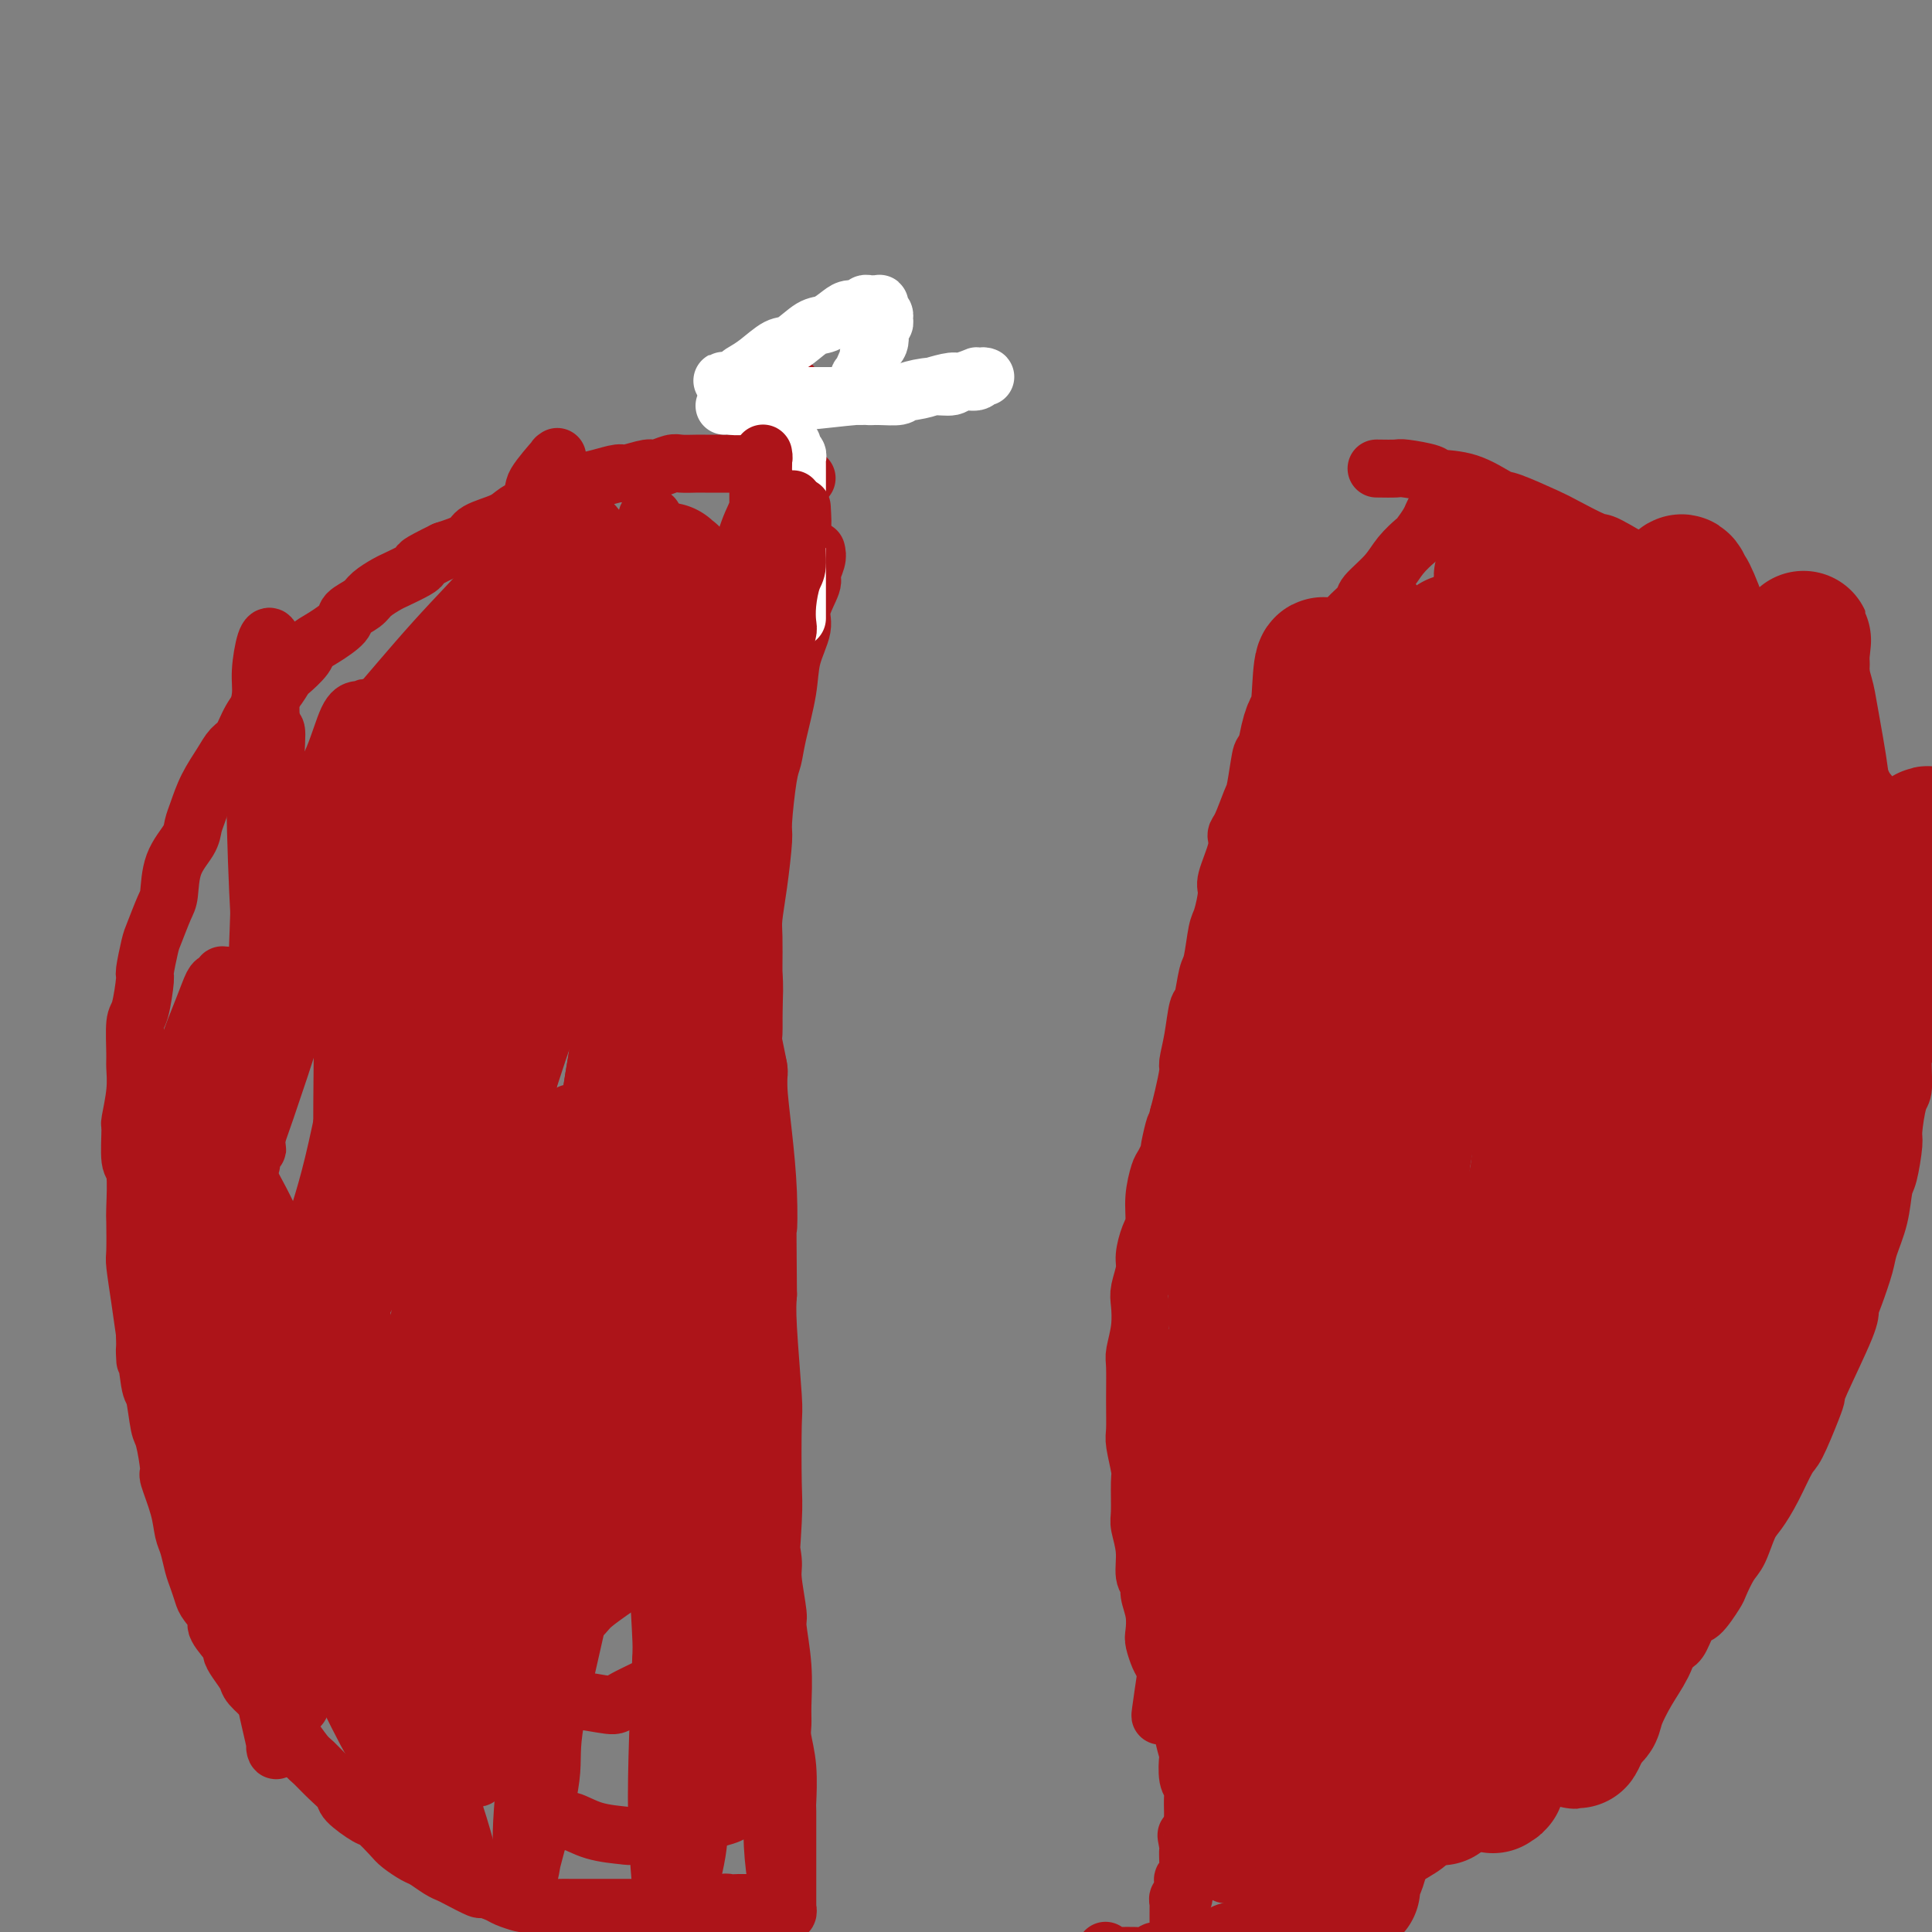 <svg viewBox='0 0 400 400' version='1.1' xmlns='http://www.w3.org/2000/svg' xmlns:xlink='http://www.w3.org/1999/xlink'><rect x="0" y="0" width="400" height="400" fill="#808080" stroke="none"/><g fill='none' stroke='#AD1419' stroke-width='12' stroke-linecap='round' stroke-linejoin='round'><path d='M167,99c-0.749,0.083 -1.499,0.167 -2,0c-0.501,-0.167 -0.754,-0.584 -1,-1c-0.246,-0.416 -0.484,-0.829 -1,-1c-0.516,-0.171 -1.311,-0.098 -2,0c-0.689,0.098 -1.273,0.222 -2,0c-0.727,-0.222 -1.597,-0.792 -2,-1c-0.403,-0.208 -0.339,-0.056 -1,0c-0.661,0.056 -2.049,0.015 -3,0c-0.951,-0.015 -1.466,-0.004 -2,0c-0.534,0.004 -1.086,-0.000 -2,0c-0.914,0.000 -2.188,0.004 -3,0c-0.812,-0.004 -1.160,-0.016 -2,0c-0.840,0.016 -2.172,0.061 -3,0c-0.828,-0.061 -1.151,-0.227 -2,0c-0.849,0.227 -2.225,0.848 -3,1c-0.775,0.152 -0.950,-0.166 -2,0c-1.050,0.166 -2.975,0.817 -4,1c-1.025,0.183 -1.149,-0.102 -2,0c-0.851,0.102 -2.428,0.590 -4,1c-1.572,0.410 -3.138,0.743 -4,1c-0.862,0.257 -1.018,0.439 -2,1c-0.982,0.561 -2.789,1.501 -4,2c-1.211,0.499 -1.827,0.556 -3,1c-1.173,0.444 -2.903,1.274 -4,2c-1.097,0.726 -1.562,1.349 -3,2c-1.438,0.651 -3.849,1.329 -5,2c-1.151,0.671 -1.043,1.335 -2,2c-0.957,0.665 -2.978,1.333 -5,2'/><path d='M92,114c-6.082,2.969 -5.286,2.893 -5,3c0.286,0.107 0.062,0.399 -1,1c-1.062,0.601 -2.961,1.512 -4,2c-1.039,0.488 -1.217,0.552 -2,1c-0.783,0.448 -2.169,1.278 -3,2c-0.831,0.722 -1.106,1.334 -2,2c-0.894,0.666 -2.409,1.384 -3,2c-0.591,0.616 -0.260,1.129 -1,2c-0.740,0.871 -2.550,2.101 -4,3c-1.450,0.899 -2.538,1.466 -3,2c-0.462,0.534 -0.297,1.033 -1,2c-0.703,0.967 -2.275,2.400 -3,3c-0.725,0.600 -0.603,0.367 -1,1c-0.397,0.633 -1.314,2.133 -2,3c-0.686,0.867 -1.141,1.101 -2,2c-0.859,0.899 -2.120,2.462 -3,4c-0.880,1.538 -1.377,3.052 -2,4c-0.623,0.948 -1.372,1.331 -2,2c-0.628,0.669 -1.136,1.623 -2,3c-0.864,1.377 -2.084,3.177 -3,5c-0.916,1.823 -1.527,3.668 -2,5c-0.473,1.332 -0.808,2.150 -1,3c-0.192,0.850 -0.240,1.734 -1,3c-0.760,1.266 -2.231,2.916 -3,5c-0.769,2.084 -0.837,4.601 -1,6c-0.163,1.399 -0.421,1.679 -1,3c-0.579,1.321 -1.478,3.681 -2,5c-0.522,1.319 -0.665,1.595 -1,3c-0.335,1.405 -0.860,3.938 -1,5c-0.140,1.062 0.106,0.653 0,2c-0.106,1.347 -0.563,4.451 -1,6c-0.437,1.549 -0.853,1.544 -1,3c-0.147,1.456 -0.025,4.374 0,6c0.025,1.626 -0.047,1.960 0,3c0.047,1.040 0.212,2.787 0,5c-0.212,2.213 -0.803,4.891 -1,6c-0.197,1.109 -0.000,0.649 0,2c0.000,1.351 -0.196,4.513 0,6c0.196,1.487 0.784,1.301 1,3c0.216,1.699 0.061,5.285 0,7c-0.061,1.715 -0.027,1.559 0,3c0.027,1.441 0.049,4.479 0,6c-0.049,1.521 -0.167,1.525 0,3c0.167,1.475 0.619,4.421 1,7c0.381,2.579 0.690,4.789 1,7'/><path d='M30,276c0.261,10.180 -0.085,3.629 0,3c0.085,-0.629 0.601,4.662 1,7c0.399,2.338 0.679,1.721 1,3c0.321,1.279 0.681,4.452 1,6c0.319,1.548 0.596,1.471 1,3c0.404,1.529 0.934,4.662 1,6c0.066,1.338 -0.333,0.879 0,2c0.333,1.121 1.399,3.822 2,6c0.601,2.178 0.739,3.833 1,5c0.261,1.167 0.646,1.844 1,3c0.354,1.156 0.678,2.789 1,4c0.322,1.211 0.644,1.999 1,3c0.356,1.001 0.748,2.216 1,3c0.252,0.784 0.365,1.137 1,2c0.635,0.863 1.794,2.236 2,3c0.206,0.764 -0.540,0.919 0,2c0.540,1.081 2.366,3.090 3,4c0.634,0.910 0.075,0.723 0,1c-0.075,0.277 0.332,1.017 1,2c0.668,0.983 1.597,2.207 2,3c0.403,0.793 0.281,1.155 1,2c0.719,0.845 2.280,2.173 3,3c0.720,0.827 0.601,1.151 1,2c0.399,0.849 1.317,2.222 2,3c0.683,0.778 1.133,0.961 2,2c0.867,1.039 2.152,2.934 3,4c0.848,1.066 1.260,1.302 2,2c0.740,0.698 1.807,1.859 3,3c1.193,1.141 2.512,2.263 3,3c0.488,0.737 0.146,1.089 1,2c0.854,0.911 2.904,2.381 4,3c1.096,0.619 1.237,0.389 2,1c0.763,0.611 2.147,2.065 3,3c0.853,0.935 1.174,1.350 2,2c0.826,0.650 2.158,1.535 3,2c0.842,0.465 1.193,0.511 2,1c0.807,0.489 2.070,1.423 3,2c0.930,0.577 1.527,0.799 2,1c0.473,0.201 0.821,0.382 2,1c1.179,0.618 3.188,1.672 4,2c0.812,0.328 0.428,-0.070 1,0c0.572,0.070 2.102,0.606 3,1c0.898,0.394 1.165,0.644 2,1c0.835,0.356 2.239,0.816 3,1c0.761,0.184 0.881,0.092 1,0'/><path d='M109,394c4.609,2.083 3.131,1.290 3,1c-0.131,-0.290 1.086,-0.078 2,0c0.914,0.078 1.525,0.021 2,0c0.475,-0.021 0.813,-0.006 2,0c1.187,0.006 3.223,0.001 4,0c0.777,-0.001 0.295,-0.000 1,0c0.705,0.000 2.597,0.000 4,0c1.403,-0.000 2.315,-0.000 3,0c0.685,0.000 1.141,-0.000 2,0c0.859,0.000 2.122,0.000 3,0c0.878,-0.000 1.371,-0.000 2,0c0.629,0.000 1.393,0.001 2,0c0.607,-0.001 1.056,-0.004 2,0c0.944,0.004 2.384,0.015 3,0c0.616,-0.015 0.408,-0.057 1,0c0.592,0.057 1.985,0.211 3,0c1.015,-0.211 1.652,-0.789 2,-1c0.348,-0.211 0.408,-0.057 1,0c0.592,0.057 1.716,0.015 2,0c0.284,-0.015 -0.274,-0.004 0,0c0.274,0.004 1.379,0.001 2,0c0.621,-0.001 0.759,-0.000 1,0c0.241,0.000 0.586,0.000 1,0c0.414,-0.000 0.895,-0.000 1,0c0.105,0.000 -0.168,0.000 0,0c0.168,-0.000 0.776,-0.000 1,0c0.224,0.000 0.064,0.000 0,0c-0.064,-0.000 -0.032,-0.000 0,0'/><path d='M169,114c0.131,0.532 0.261,1.063 0,2c-0.261,0.937 -0.914,2.279 -1,3c-0.086,0.721 0.396,0.821 0,2c-0.396,1.179 -1.668,3.438 -2,5c-0.332,1.562 0.276,2.428 0,4c-0.276,1.572 -1.436,3.850 -2,6c-0.564,2.150 -0.533,4.174 -1,7c-0.467,2.826 -1.431,6.456 -2,9c-0.569,2.544 -0.744,4.002 -1,5c-0.256,0.998 -0.594,1.538 -1,4c-0.406,2.462 -0.879,6.848 -1,9c-0.121,2.152 0.111,2.072 0,4c-0.111,1.928 -0.566,5.865 -1,9c-0.434,3.135 -0.848,5.467 -1,7c-0.152,1.533 -0.041,2.266 0,4c0.041,1.734 0.011,4.469 0,6c-0.011,1.531 -0.004,1.859 0,3c0.004,1.141 0.005,3.094 0,4c-0.005,0.906 -0.015,0.765 0,2c0.015,1.235 0.057,3.845 0,5c-0.057,1.155 -0.211,0.856 0,2c0.211,1.144 0.789,3.732 1,5c0.211,1.268 0.057,1.216 0,2c-0.057,0.784 -0.015,2.405 0,4c0.015,1.595 0.004,3.163 0,4c-0.004,0.837 -0.002,0.941 0,2c0.002,1.059 0.004,3.072 0,4c-0.004,0.928 -0.015,0.773 0,2c0.015,1.227 0.057,3.838 0,5c-0.057,1.162 -0.211,0.874 0,2c0.211,1.126 0.789,3.664 1,5c0.211,1.336 0.057,1.468 0,3c-0.057,1.532 -0.015,4.462 0,6c0.015,1.538 0.004,1.682 0,3c-0.004,1.318 -0.001,3.809 0,5c0.001,1.191 0.000,1.082 0,2c-0.000,0.918 -0.000,2.862 0,5c0.000,2.138 0.000,4.468 0,6c-0.000,1.532 -0.000,2.266 0,3'/><path d='M158,284c0.305,15.571 0.068,7.499 0,5c-0.068,-2.499 0.035,0.576 0,3c-0.035,2.424 -0.207,4.196 0,6c0.207,1.804 0.791,3.638 1,5c0.209,1.362 0.041,2.250 0,3c-0.041,0.750 0.046,1.361 0,3c-0.046,1.639 -0.223,4.307 0,7c0.223,2.693 0.848,5.410 1,7c0.152,1.590 -0.170,2.053 0,4c0.170,1.947 0.830,5.379 1,7c0.170,1.621 -0.152,1.433 0,3c0.152,1.567 0.776,4.891 1,8c0.224,3.109 0.046,6.004 0,8c-0.046,1.996 0.040,3.093 0,4c-0.040,0.907 -0.207,1.624 0,3c0.207,1.376 0.788,3.411 1,6c0.212,2.589 0.057,5.731 0,7c-0.057,1.269 -0.015,0.664 0,2c0.015,1.336 0.004,4.614 0,6c-0.004,1.386 -0.001,0.881 0,2c0.001,1.119 0.000,3.861 0,5c-0.000,1.139 0.000,0.673 0,1c-0.000,0.327 -0.000,1.445 0,2c0.000,0.555 0.001,0.545 0,1c-0.001,0.455 -0.004,1.375 0,2c0.004,0.625 0.016,0.955 0,1c-0.016,0.045 -0.060,-0.196 0,0c0.060,0.196 0.223,0.828 0,1c-0.223,0.172 -0.830,-0.117 -1,-1c-0.170,-0.883 0.099,-2.359 0,-3c-0.099,-0.641 -0.566,-0.448 -1,-2c-0.434,-1.552 -0.835,-4.848 -1,-8c-0.165,-3.152 -0.093,-6.160 0,-12c0.093,-5.840 0.207,-14.511 0,-21c-0.207,-6.489 -0.735,-10.797 -1,-13c-0.265,-2.203 -0.266,-2.302 0,-6c0.266,-3.698 0.800,-10.995 1,-15c0.200,-4.005 0.067,-4.717 0,-8c-0.067,-3.283 -0.070,-9.138 0,-12c0.070,-2.862 0.211,-2.732 0,-6c-0.211,-3.268 -0.775,-9.934 -1,-14c-0.225,-4.066 -0.113,-5.533 0,-7'/><path d='M159,268c-0.166,-20.538 -0.082,-14.881 0,-14c0.082,0.881 0.162,-3.012 0,-7c-0.162,-3.988 -0.565,-8.069 -1,-12c-0.435,-3.931 -0.900,-7.710 -1,-10c-0.100,-2.290 0.166,-3.090 0,-4c-0.166,-0.910 -0.762,-1.929 -1,-4c-0.238,-2.071 -0.117,-5.192 0,-8c0.117,-2.808 0.231,-5.302 0,-7c-0.231,-1.698 -0.808,-2.600 -1,-5c-0.192,-2.400 -0.000,-6.299 0,-8c0.000,-1.701 -0.192,-1.206 0,-3c0.192,-1.794 0.768,-5.878 1,-8c0.232,-2.122 0.119,-2.282 0,-4c-0.119,-1.718 -0.243,-4.995 0,-8c0.243,-3.005 0.853,-5.740 1,-7c0.147,-1.260 -0.171,-1.047 0,-3c0.171,-1.953 0.829,-6.073 1,-8c0.171,-1.927 -0.146,-1.661 0,-3c0.146,-1.339 0.756,-4.283 1,-7c0.244,-2.717 0.122,-5.207 0,-7c-0.122,-1.793 -0.244,-2.889 0,-4c0.244,-1.111 0.854,-2.236 1,-4c0.146,-1.764 -0.172,-4.167 0,-6c0.172,-1.833 0.835,-3.098 1,-4c0.165,-0.902 -0.166,-1.443 0,-3c0.166,-1.557 0.829,-4.129 1,-6c0.171,-1.871 -0.150,-3.039 0,-5c0.150,-1.961 0.771,-4.715 1,-6c0.229,-1.285 0.065,-1.103 0,-2c-0.065,-0.897 -0.031,-2.875 0,-4c0.031,-1.125 0.061,-1.398 0,-2c-0.061,-0.602 -0.212,-1.532 0,-2c0.212,-0.468 0.788,-0.472 1,-1c0.212,-0.528 0.061,-1.579 0,-2c-0.061,-0.421 -0.030,-0.210 0,0'/><path d='M285,97c1.609,0.023 3.219,0.045 4,0c0.781,-0.045 0.735,-0.159 2,0c1.265,0.159 3.843,0.590 5,1c1.157,0.410 0.894,0.800 2,1c1.106,0.200 3.580,0.212 6,1c2.420,0.788 4.785,2.352 6,3c1.215,0.648 1.279,0.380 3,1c1.721,0.620 5.100,2.129 7,3c1.900,0.871 2.322,1.106 4,2c1.678,0.894 4.611,2.448 6,3c1.389,0.552 1.234,0.102 3,1c1.766,0.898 5.452,3.146 7,4c1.548,0.854 0.958,0.316 2,1c1.042,0.684 3.715,2.591 6,4c2.285,1.409 4.181,2.321 5,3c0.819,0.679 0.561,1.126 2,2c1.439,0.874 4.576,2.176 6,3c1.424,0.824 1.134,1.170 2,2c0.866,0.830 2.887,2.145 4,3c1.113,0.855 1.319,1.252 2,2c0.681,0.748 1.837,1.848 3,3c1.163,1.152 2.333,2.357 3,3c0.667,0.643 0.832,0.725 1,1c0.168,0.275 0.338,0.742 1,2c0.662,1.258 1.816,3.307 3,5c1.184,1.693 2.397,3.030 3,4c0.603,0.970 0.595,1.572 1,3c0.405,1.428 1.222,3.682 2,5c0.778,1.318 1.517,1.701 2,3c0.483,1.299 0.709,3.514 1,5c0.291,1.486 0.645,2.243 1,3'/><path d='M390,174c1.493,4.445 1.724,6.056 2,7c0.276,0.944 0.596,1.219 1,3c0.404,1.781 0.893,5.066 1,7c0.107,1.934 -0.166,2.515 0,4c0.166,1.485 0.773,3.874 1,6c0.227,2.126 0.076,3.988 0,5c-0.076,1.012 -0.076,1.173 0,3c0.076,1.827 0.226,5.320 0,7c-0.226,1.680 -0.830,1.548 -1,3c-0.170,1.452 0.095,4.487 0,6c-0.095,1.513 -0.551,1.505 -1,3c-0.449,1.495 -0.893,4.495 -1,6c-0.107,1.505 0.122,1.516 0,3c-0.122,1.484 -0.595,4.442 -1,6c-0.405,1.558 -0.742,1.716 -1,3c-0.258,1.284 -0.437,3.695 -1,6c-0.563,2.305 -1.509,4.503 -2,6c-0.491,1.497 -0.528,2.293 -1,4c-0.472,1.707 -1.380,4.327 -2,6c-0.620,1.673 -0.952,2.400 -1,3c-0.048,0.600 0.187,1.071 -1,4c-1.187,2.929 -3.798,8.314 -5,11c-1.202,2.686 -0.996,2.671 -1,3c-0.004,0.329 -0.217,1.001 -1,3c-0.783,1.999 -2.135,5.323 -3,7c-0.865,1.677 -1.243,1.706 -2,3c-0.757,1.294 -1.893,3.853 -3,6c-1.107,2.147 -2.185,3.882 -3,5c-0.815,1.118 -1.368,1.620 -2,3c-0.632,1.380 -1.342,3.639 -2,5c-0.658,1.361 -1.264,1.825 -2,3c-0.736,1.175 -1.601,3.061 -2,4c-0.399,0.939 -0.331,0.932 -1,2c-0.669,1.068 -2.074,3.210 -3,4c-0.926,0.790 -1.372,0.227 -2,1c-0.628,0.773 -1.437,2.884 -2,4c-0.563,1.116 -0.879,1.239 -2,2c-1.121,0.761 -3.047,2.161 -4,3c-0.953,0.839 -0.934,1.118 -2,2c-1.066,0.882 -3.218,2.367 -5,4c-1.782,1.633 -3.196,3.416 -4,4c-0.804,0.584 -0.999,-0.029 -2,1c-1.001,1.029 -2.808,3.700 -4,5c-1.192,1.300 -1.769,1.229 -3,2c-1.231,0.771 -3.115,2.386 -5,4'/><path d='M317,366c-5.597,5.240 -2.088,2.338 -2,2c0.088,-0.338 -3.243,1.886 -5,3c-1.757,1.114 -1.939,1.119 -3,2c-1.061,0.881 -3.001,2.639 -5,4c-1.999,1.361 -4.057,2.324 -5,3c-0.943,0.676 -0.770,1.064 -2,2c-1.230,0.936 -3.864,2.419 -5,3c-1.136,0.581 -0.773,0.259 -2,1c-1.227,0.741 -4.045,2.545 -5,3c-0.955,0.455 -0.046,-0.439 -1,0c-0.954,0.439 -3.769,2.212 -5,3c-1.231,0.788 -0.876,0.592 -2,1c-1.124,0.408 -3.727,1.419 -5,2c-1.273,0.581 -1.217,0.733 -2,1c-0.783,0.267 -2.406,0.649 -4,1c-1.594,0.351 -3.159,0.672 -4,1c-0.841,0.328 -0.956,0.665 -2,1c-1.044,0.335 -3.015,0.668 -4,1c-0.985,0.332 -0.985,0.662 -2,1c-1.015,0.338 -3.046,0.683 -4,1c-0.954,0.317 -0.833,0.607 -2,1c-1.167,0.393 -3.623,0.890 -5,1c-1.377,0.110 -1.674,-0.166 -2,0c-0.326,0.166 -0.679,0.773 -1,1c-0.321,0.227 -0.608,0.075 -2,0c-1.392,-0.075 -3.889,-0.072 -5,0c-1.111,0.072 -0.838,0.212 -1,0c-0.162,-0.212 -0.761,-0.775 -1,-1c-0.239,-0.225 -0.120,-0.113 0,0'/><path d='M299,104c-0.324,0.882 -0.648,1.765 -1,2c-0.352,0.235 -0.730,-0.177 -1,0c-0.270,0.177 -0.430,0.945 -1,2c-0.570,1.055 -1.551,2.398 -2,3c-0.449,0.602 -0.366,0.464 -1,1c-0.634,0.536 -1.984,1.747 -3,3c-1.016,1.253 -1.699,2.550 -3,4c-1.301,1.450 -3.220,3.054 -4,4c-0.780,0.946 -0.420,1.233 -1,2c-0.580,0.767 -2.100,2.013 -3,3c-0.900,0.987 -1.181,1.715 -2,3c-0.819,1.285 -2.175,3.128 -3,4c-0.825,0.872 -1.117,0.774 -2,2c-0.883,1.226 -2.355,3.777 -3,5c-0.645,1.223 -0.463,1.119 -1,2c-0.537,0.881 -1.792,2.747 -3,5c-1.208,2.253 -2.369,4.894 -3,6c-0.631,1.106 -0.734,0.677 -1,2c-0.266,1.323 -0.696,4.399 -1,6c-0.304,1.601 -0.481,1.728 -1,3c-0.519,1.272 -1.378,3.689 -2,5c-0.622,1.311 -1.007,1.517 -1,2c0.007,0.483 0.405,1.242 0,3c-0.405,1.758 -1.614,4.516 -2,6c-0.386,1.484 0.051,1.693 0,3c-0.051,1.307 -0.591,3.713 -1,5c-0.409,1.287 -0.687,1.454 -1,3c-0.313,1.546 -0.661,4.471 -1,6c-0.339,1.529 -0.669,1.664 -1,3c-0.331,1.336 -0.662,3.874 -1,5c-0.338,1.126 -0.682,0.839 -1,2c-0.318,1.161 -0.610,3.770 -1,6c-0.390,2.230 -0.878,4.082 -1,5c-0.122,0.918 0.121,0.901 0,2c-0.121,1.099 -0.606,3.314 -1,5c-0.394,1.686 -0.697,2.843 -1,4'/><path d='M244,231c-3.041,12.392 -1.642,5.373 -1,3c0.642,-2.373 0.527,-0.101 0,2c-0.527,2.101 -1.464,4.031 -2,5c-0.536,0.969 -0.669,0.976 -1,2c-0.331,1.024 -0.858,3.063 -1,5c-0.142,1.937 0.102,3.772 0,5c-0.102,1.228 -0.549,1.849 -1,3c-0.451,1.151 -0.904,2.830 -1,4c-0.096,1.170 0.167,1.830 0,3c-0.167,1.170 -0.763,2.851 -1,4c-0.237,1.149 -0.116,1.765 0,3c0.116,1.235 0.228,3.090 0,5c-0.228,1.910 -0.794,3.874 -1,5c-0.206,1.126 -0.051,1.415 0,3c0.051,1.585 -0.000,4.465 0,7c0.000,2.535 0.053,4.724 0,6c-0.053,1.276 -0.211,1.638 0,3c0.211,1.362 0.793,3.724 1,5c0.207,1.276 0.040,1.466 0,3c-0.040,1.534 0.046,4.414 0,6c-0.046,1.586 -0.223,1.880 0,3c0.223,1.120 0.848,3.068 1,5c0.152,1.932 -0.169,3.848 0,5c0.169,1.152 0.829,1.539 1,2c0.171,0.461 -0.147,0.995 0,2c0.147,1.005 0.760,2.480 1,4c0.240,1.520 0.107,3.084 0,4c-0.107,0.916 -0.187,1.184 0,2c0.187,0.816 0.642,2.181 1,3c0.358,0.819 0.621,1.092 1,2c0.379,0.908 0.876,2.450 1,3c0.124,0.550 -0.126,0.109 0,1c0.126,0.891 0.626,3.115 1,4c0.374,0.885 0.622,0.430 1,1c0.378,0.570 0.885,2.166 1,3c0.115,0.834 -0.162,0.905 0,2c0.162,1.095 0.761,3.212 1,4c0.239,0.788 0.117,0.246 0,1c-0.117,0.754 -0.227,2.803 0,4c0.227,1.197 0.793,1.542 1,2c0.207,0.458 0.055,1.030 0,2c-0.055,0.970 -0.015,2.338 0,3c0.015,0.662 0.004,0.618 0,1c-0.004,0.382 -0.002,1.191 0,2'/><path d='M247,378c1.630,12.849 -0.295,5.471 -1,3c-0.705,-2.471 -0.189,-0.033 0,1c0.189,1.033 0.052,0.663 0,1c-0.052,0.337 -0.018,1.382 0,2c0.018,0.618 0.019,0.810 0,1c-0.019,0.190 -0.058,0.378 0,1c0.058,0.622 0.213,1.677 0,2c-0.213,0.323 -0.793,-0.086 -1,0c-0.207,0.086 -0.041,0.667 0,1c0.041,0.333 -0.041,0.418 0,1c0.041,0.582 0.207,1.662 0,2c-0.207,0.338 -0.788,-0.067 -1,0c-0.212,0.067 -0.057,0.605 0,1c0.057,0.395 0.015,0.646 0,1c-0.015,0.354 -0.004,0.812 0,1c0.004,0.188 0.001,0.107 0,0c-0.001,-0.107 -0.000,-0.239 0,0c0.000,0.239 0.000,0.847 0,1c-0.000,0.153 -0.000,-0.151 0,0c0.000,0.151 0.000,0.757 0,1c-0.000,0.243 -0.000,0.121 0,0'/></g>
<g fill='none' stroke='#FFFFFF' stroke-width='12' stroke-linecap='round' stroke-linejoin='round'><path d='M150,84c0.200,-0.033 0.401,-0.065 1,0c0.599,0.065 1.597,0.229 4,0c2.403,-0.229 6.212,-0.849 8,-1c1.788,-0.151 1.555,0.167 4,0c2.445,-0.167 7.569,-0.819 10,-1c2.431,-0.181 2.169,0.110 4,0c1.831,-0.110 5.756,-0.622 8,-1c2.244,-0.378 2.807,-0.623 4,-1c1.193,-0.377 3.016,-0.886 4,-1c0.984,-0.114 1.130,0.166 2,0c0.870,-0.166 2.464,-0.778 3,-1c0.536,-0.222 0.013,-0.056 0,0c-0.013,0.056 0.484,-0.000 1,0c0.516,0.000 1.051,0.057 1,0c-0.051,-0.057 -0.690,-0.226 -1,0c-0.310,0.226 -0.293,0.848 -1,1c-0.707,0.152 -2.138,-0.166 -3,0c-0.862,0.166 -1.156,0.815 -2,1c-0.844,0.185 -2.239,-0.094 -4,0c-1.761,0.094 -3.887,0.561 -5,1c-1.113,0.439 -1.211,0.850 -2,1c-0.789,0.150 -2.269,0.040 -4,0c-1.731,-0.040 -3.715,-0.010 -6,0c-2.285,0.010 -4.872,-0.001 -6,0c-1.128,0.001 -0.798,0.014 -2,0c-1.202,-0.014 -3.937,-0.057 -5,0c-1.063,0.057 -0.455,0.212 -1,0c-0.545,-0.212 -2.245,-0.793 -3,-1c-0.755,-0.207 -0.565,-0.042 -1,0c-0.435,0.042 -1.493,-0.041 -2,0c-0.507,0.041 -0.462,0.204 -1,0c-0.538,-0.204 -1.660,-0.776 -2,-1c-0.340,-0.224 0.101,-0.099 0,0c-0.101,0.099 -0.743,0.171 -1,0c-0.257,-0.171 -0.128,-0.586 0,-1'/><path d='M152,79c-4.695,-0.414 -1.431,0.050 0,0c1.431,-0.050 1.029,-0.613 1,-1c-0.029,-0.387 0.317,-0.598 1,-1c0.683,-0.402 1.705,-0.996 3,-2c1.295,-1.004 2.865,-2.419 4,-3c1.135,-0.581 1.837,-0.328 3,-1c1.163,-0.672 2.788,-2.270 4,-3c1.212,-0.730 2.013,-0.592 3,-1c0.987,-0.408 2.162,-1.363 3,-2c0.838,-0.637 1.339,-0.955 2,-1c0.661,-0.045 1.483,0.184 2,0c0.517,-0.184 0.731,-0.781 1,-1c0.269,-0.219 0.594,-0.060 1,0c0.406,0.060 0.894,0.020 1,0c0.106,-0.020 -0.169,-0.020 0,0c0.169,0.020 0.781,0.061 1,0c0.219,-0.061 0.044,-0.224 0,0c-0.044,0.224 0.042,0.834 0,1c-0.042,0.166 -0.212,-0.112 0,0c0.212,0.112 0.805,0.614 1,1c0.195,0.386 -0.008,0.657 0,1c0.008,0.343 0.228,0.759 0,1c-0.228,0.241 -0.902,0.306 -1,1c-0.098,0.694 0.381,2.017 0,3c-0.381,0.983 -1.622,1.626 -2,2c-0.378,0.374 0.109,0.478 0,1c-0.109,0.522 -0.813,1.463 -1,2c-0.187,0.537 0.142,0.669 0,1c-0.142,0.331 -0.756,0.859 -1,1c-0.244,0.141 -0.117,-0.107 0,0c0.117,0.107 0.224,0.567 0,1c-0.224,0.433 -0.778,0.838 -1,1c-0.222,0.162 -0.111,0.081 0,0'/><path d='M165,128c-0.000,-0.255 -0.000,-0.509 0,-1c0.000,-0.491 0.000,-1.217 0,-2c-0.000,-0.783 -0.000,-1.621 0,-2c0.000,-0.379 0.000,-0.298 0,-1c-0.000,-0.702 -0.000,-2.187 0,-3c0.000,-0.813 0.000,-0.956 0,-2c-0.000,-1.044 -0.000,-2.991 0,-4c0.000,-1.009 0.000,-1.081 0,-2c-0.000,-0.919 -0.000,-2.687 0,-4c0.000,-1.313 0.000,-2.173 0,-3c-0.000,-0.827 -0.000,-1.622 0,-2c0.000,-0.378 0.001,-0.339 0,-1c-0.001,-0.661 -0.004,-2.022 0,-3c0.004,-0.978 0.015,-1.572 0,-2c-0.015,-0.428 -0.057,-0.689 0,-1c0.057,-0.311 0.211,-0.672 0,-1c-0.211,-0.328 -0.789,-0.624 -1,-1c-0.211,-0.376 -0.057,-0.832 0,-1c0.057,-0.168 0.016,-0.048 0,0c-0.016,0.048 -0.008,0.024 0,0'/></g>
<g fill='none' stroke='#AD1419' stroke-width='12' stroke-linecap='round' stroke-linejoin='round'><path d='M166,105c0.119,2.023 0.238,4.046 0,5c-0.238,0.954 -0.835,0.840 -1,2c-0.165,1.160 0.100,3.594 0,5c-0.100,1.406 -0.567,1.785 -1,3c-0.433,1.215 -0.834,3.267 -1,5c-0.166,1.733 -0.097,3.147 0,4c0.097,0.853 0.222,1.146 0,2c-0.222,0.854 -0.792,2.270 -1,3c-0.208,0.730 -0.056,0.772 0,1c0.056,0.228 0.015,0.640 0,1c-0.015,0.360 -0.004,0.668 0,1c0.004,0.332 0.001,0.689 0,1c-0.001,0.311 -0.000,0.578 0,1c0.000,0.422 0.000,0.999 0,1c-0.000,0.001 -0.000,-0.575 0,-1c0.000,-0.425 -0.000,-0.699 0,-1c0.000,-0.301 0.000,-0.630 0,-1c-0.000,-0.370 -0.000,-0.782 0,-1c0.000,-0.218 0.000,-0.243 0,-1c-0.000,-0.757 -0.001,-2.245 0,-3c0.001,-0.755 0.004,-0.777 0,-2c-0.004,-1.223 -0.015,-3.646 0,-5c0.015,-1.354 0.057,-1.637 0,-3c-0.057,-1.363 -0.212,-3.804 0,-5c0.212,-1.196 0.792,-1.146 1,-2c0.208,-0.854 0.046,-2.610 0,-4c-0.046,-1.390 0.026,-2.413 0,-3c-0.026,-0.587 -0.150,-0.739 0,-1c0.150,-0.261 0.575,-0.630 1,-1'/><path d='M164,106c0.309,-5.220 0.083,-1.270 0,0c-0.083,1.270 -0.023,-0.139 0,-1c0.023,-0.861 0.007,-1.172 0,-1c-0.007,0.172 -0.006,0.827 0,1c0.006,0.173 0.015,-0.137 0,0c-0.015,0.137 -0.056,0.720 0,1c0.056,0.280 0.208,0.257 0,1c-0.208,0.743 -0.777,2.252 -1,3c-0.223,0.748 -0.098,0.734 0,2c0.098,1.266 0.171,3.812 0,5c-0.171,1.188 -0.586,1.016 -1,2c-0.414,0.984 -0.828,3.122 -1,4c-0.172,0.878 -0.102,0.497 0,1c0.102,0.503 0.238,1.892 0,3c-0.238,1.108 -0.848,1.936 -1,3c-0.152,1.064 0.156,2.364 0,3c-0.156,0.636 -0.774,0.609 -1,1c-0.226,0.391 -0.061,1.200 0,2c0.061,0.800 0.016,1.590 0,2c-0.016,0.410 -0.004,0.440 0,1c0.004,0.560 0.001,1.651 0,2c-0.001,0.349 -0.001,-0.044 0,0c0.001,0.044 0.001,0.526 0,1c-0.001,0.474 -0.004,0.940 0,1c0.004,0.060 0.015,-0.285 0,-1c-0.015,-0.715 -0.057,-1.799 0,-2c0.057,-0.201 0.212,0.481 0,0c-0.212,-0.481 -0.793,-2.126 -1,-3c-0.207,-0.874 -0.041,-0.976 0,-2c0.041,-1.024 -0.041,-2.969 0,-4c0.041,-1.031 0.207,-1.148 0,-2c-0.207,-0.852 -0.788,-2.438 -1,-4c-0.212,-1.562 -0.057,-3.099 0,-4c0.057,-0.901 0.015,-1.166 0,-2c-0.015,-0.834 -0.004,-2.238 0,-3c0.004,-0.762 0.002,-0.881 0,-1'/><path d='M157,115c-0.309,-4.783 -0.083,-3.240 0,-3c0.083,0.240 0.022,-0.823 0,-2c-0.022,-1.177 -0.006,-2.470 0,-3c0.006,-0.530 0.002,-0.299 0,-1c-0.002,-0.701 -0.000,-2.333 0,-3c0.000,-0.667 -0.001,-0.369 0,-1c0.001,-0.631 0.004,-2.193 0,-3c-0.004,-0.807 -0.015,-0.861 0,-1c0.015,-0.139 0.057,-0.363 0,-1c-0.057,-0.637 -0.211,-1.688 0,-2c0.211,-0.312 0.789,0.116 1,0c0.211,-0.116 0.057,-0.776 0,-1c-0.057,-0.224 -0.015,-0.014 0,0c0.015,0.014 0.005,-0.170 0,0c-0.005,0.170 -0.004,0.692 0,1c0.004,0.308 0.010,0.400 0,1c-0.010,0.600 -0.038,1.708 0,2c0.038,0.292 0.140,-0.232 0,1c-0.140,1.232 -0.524,4.219 -1,6c-0.476,1.781 -1.044,2.357 -2,5c-0.956,2.643 -2.298,7.353 -3,10c-0.702,2.647 -0.762,3.230 -2,6c-1.238,2.770 -3.652,7.725 -5,10c-1.348,2.275 -1.630,1.868 -3,4c-1.370,2.132 -3.826,6.801 -5,9c-1.174,2.199 -1.064,1.927 -2,3c-0.936,1.073 -2.918,3.492 -4,5c-1.082,1.508 -1.264,2.107 -2,3c-0.736,0.893 -2.025,2.081 -3,3c-0.975,0.919 -1.637,1.567 -2,2c-0.363,0.433 -0.426,0.649 -1,1c-0.574,0.351 -1.659,0.837 -2,1c-0.341,0.163 0.063,0.002 0,0c-0.063,-0.002 -0.594,0.153 -1,0c-0.406,-0.153 -0.687,-0.615 -1,-1c-0.313,-0.385 -0.656,-0.692 -1,-1'/><path d='M118,165c-0.535,-0.457 -0.373,-0.601 0,-2c0.373,-1.399 0.959,-4.054 1,-6c0.041,-1.946 -0.461,-3.182 0,-6c0.461,-2.818 1.884,-7.216 3,-12c1.116,-4.784 1.925,-9.954 3,-13c1.075,-3.046 2.416,-3.969 3,-5c0.584,-1.031 0.409,-2.171 1,-4c0.591,-1.829 1.947,-4.346 3,-6c1.053,-1.654 1.803,-2.444 2,-3c0.197,-0.556 -0.159,-0.879 0,-1c0.159,-0.121 0.835,-0.041 1,0c0.165,0.041 -0.179,0.042 0,0c0.179,-0.042 0.880,-0.127 0,5c-0.880,5.127 -3.343,15.465 -5,21c-1.657,5.535 -2.509,6.267 -6,16c-3.491,9.733 -9.623,28.465 -13,38c-3.377,9.535 -4.001,9.871 -8,19c-3.999,9.129 -11.375,27.049 -15,36c-3.625,8.951 -3.500,8.932 -6,14c-2.500,5.068 -7.625,15.223 -11,22c-3.375,6.777 -5.001,10.175 -6,12c-0.999,1.825 -1.373,2.076 -2,3c-0.627,0.924 -1.509,2.522 -2,3c-0.491,0.478 -0.591,-0.163 -1,0c-0.409,0.163 -1.128,1.131 -1,-3c0.128,-4.131 1.103,-13.362 2,-20c0.897,-6.638 1.717,-10.683 3,-15c1.283,-4.317 3.031,-8.906 5,-17c1.969,-8.094 4.159,-19.693 6,-30c1.841,-10.307 3.332,-19.322 4,-24c0.668,-4.678 0.511,-5.018 1,-8c0.489,-2.982 1.624,-8.604 2,-11c0.376,-2.396 -0.005,-1.566 0,-2c0.005,-0.434 0.398,-2.132 0,-2c-0.398,0.132 -1.585,2.095 -2,3c-0.415,0.905 -0.056,0.751 -3,7c-2.944,6.249 -9.190,18.899 -15,32c-5.810,13.101 -11.182,26.653 -14,34c-2.818,7.347 -3.081,8.491 -5,14c-1.919,5.509 -5.494,15.384 -7,20c-1.506,4.616 -0.944,3.974 -1,5c-0.056,1.026 -0.730,3.722 -1,5c-0.270,1.278 -0.135,1.139 0,1'/><path d='M34,285c-2.299,7.301 -1.045,3.054 0,0c1.045,-3.054 1.883,-4.914 3,-8c1.117,-3.086 2.513,-7.397 4,-11c1.487,-3.603 3.064,-6.497 6,-14c2.936,-7.503 7.231,-19.616 11,-31c3.769,-11.384 7.014,-22.038 9,-28c1.986,-5.962 2.714,-7.233 4,-12c1.286,-4.767 3.129,-13.029 4,-17c0.871,-3.971 0.769,-3.652 1,-5c0.231,-1.348 0.795,-4.362 1,-6c0.205,-1.638 0.051,-1.899 0,-2c-0.051,-0.101 0.002,-0.040 0,0c-0.002,0.040 -0.058,0.061 0,0c0.058,-0.061 0.232,-0.203 -1,4c-1.232,4.203 -3.869,12.749 -6,19c-2.131,6.251 -3.757,10.205 -5,14c-1.243,3.795 -2.102,7.430 -4,14c-1.898,6.570 -4.834,16.074 -7,23c-2.166,6.926 -3.562,11.273 -4,14c-0.438,2.727 0.082,3.835 0,5c-0.082,1.165 -0.768,2.388 -1,3c-0.232,0.612 -0.012,0.611 0,1c0.012,0.389 -0.183,1.166 0,-1c0.183,-2.166 0.746,-7.274 1,-10c0.254,-2.726 0.200,-3.068 4,-12c3.800,-8.932 11.454,-26.453 15,-35c3.546,-8.547 2.985,-8.121 7,-17c4.015,-8.879 12.608,-27.064 17,-36c4.392,-8.936 4.584,-8.624 7,-13c2.416,-4.376 7.055,-13.439 9,-18c1.945,-4.561 1.195,-4.619 2,-6c0.805,-1.381 3.165,-4.085 4,-5c0.835,-0.915 0.144,-0.040 0,0c-0.144,0.040 0.260,-0.754 0,1c-0.260,1.754 -1.184,6.056 -2,9c-0.816,2.944 -1.523,4.531 -5,13c-3.477,8.469 -9.723,23.821 -13,32c-3.277,8.179 -3.586,9.185 -6,15c-2.414,5.815 -6.935,16.439 -9,22c-2.065,5.561 -1.675,6.060 -2,8c-0.325,1.940 -1.366,5.321 -2,7c-0.634,1.679 -0.861,1.656 -1,2c-0.139,0.344 -0.191,1.054 0,1c0.191,-0.054 0.626,-0.873 1,-2c0.374,-1.127 0.687,-2.564 1,-4'/><path d='M77,199c1.891,-4.854 5.617,-13.988 8,-19c2.383,-5.012 3.422,-5.901 6,-12c2.578,-6.099 6.694,-17.406 9,-23c2.306,-5.594 2.802,-5.473 4,-8c1.198,-2.527 3.097,-7.703 4,-10c0.903,-2.297 0.811,-1.716 1,-2c0.189,-0.284 0.659,-1.433 1,-2c0.341,-0.567 0.555,-0.551 -2,7c-2.555,7.551 -7.878,22.636 -11,31c-3.122,8.364 -4.044,10.008 -7,19c-2.956,8.992 -7.945,25.334 -12,39c-4.055,13.666 -7.177,24.657 -9,31c-1.823,6.343 -2.346,8.039 -3,10c-0.654,1.961 -1.438,4.188 -2,7c-0.562,2.812 -0.902,6.209 -1,8c-0.098,1.791 0.047,1.977 0,2c-0.047,0.023 -0.284,-0.116 0,-1c0.284,-0.884 1.090,-2.513 2,-4c0.910,-1.487 1.925,-2.833 4,-8c2.075,-5.167 5.211,-14.155 11,-30c5.789,-15.845 14.230,-38.546 18,-49c3.770,-10.454 2.870,-8.661 4,-12c1.130,-3.339 4.292,-11.811 6,-17c1.708,-5.189 1.964,-7.095 2,-8c0.036,-0.905 -0.147,-0.809 0,-1c0.147,-0.191 0.625,-0.670 1,-1c0.375,-0.330 0.648,-0.511 0,1c-0.648,1.511 -2.217,4.713 -3,7c-0.783,2.287 -0.780,3.660 -4,13c-3.220,9.340 -9.664,26.649 -13,36c-3.336,9.351 -3.563,10.746 -6,18c-2.437,7.254 -7.084,20.368 -10,30c-2.916,9.632 -4.103,15.784 -5,19c-0.897,3.216 -1.505,3.497 -2,5c-0.495,1.503 -0.876,4.228 -1,5c-0.124,0.772 0.011,-0.410 0,0c-0.011,0.410 -0.166,2.411 2,-2c2.166,-4.411 6.653,-15.234 9,-22c2.347,-6.766 2.555,-9.476 6,-18c3.445,-8.524 10.127,-22.864 15,-34c4.873,-11.136 7.936,-19.068 11,-27'/><path d='M110,177c7.101,-17.349 3.353,-9.223 3,-9c-0.353,0.223 2.690,-7.457 4,-11c1.310,-3.543 0.887,-2.951 1,-3c0.113,-0.049 0.763,-0.741 1,-1c0.237,-0.259 0.059,-0.087 0,1c-0.059,1.087 -0.001,3.089 0,4c0.001,0.911 -0.054,0.733 -3,10c-2.946,9.267 -8.782,27.980 -12,38c-3.218,10.020 -3.818,11.346 -6,20c-2.182,8.654 -5.945,24.636 -8,33c-2.055,8.364 -2.402,9.109 -3,13c-0.598,3.891 -1.445,10.926 -2,15c-0.555,4.074 -0.817,5.187 -1,6c-0.183,0.813 -0.289,1.328 0,1c0.289,-0.328 0.971,-1.498 1,-1c0.029,0.498 -0.595,2.665 1,-2c1.595,-4.665 5.408,-16.163 8,-23c2.592,-6.837 3.961,-9.013 7,-18c3.039,-8.987 7.746,-24.784 12,-37c4.254,-12.216 8.054,-20.852 10,-26c1.946,-5.148 2.037,-6.809 3,-10c0.963,-3.191 2.798,-7.913 4,-11c1.202,-3.087 1.770,-4.540 2,-5c0.230,-0.460 0.123,0.074 0,1c-0.123,0.926 -0.261,2.243 0,2c0.261,-0.243 0.921,-2.046 0,5c-0.921,7.046 -3.425,22.943 -5,32c-1.575,9.057 -2.222,11.275 -4,22c-1.778,10.725 -4.687,29.956 -6,40c-1.313,10.044 -1.031,10.900 -2,18c-0.969,7.100 -3.189,20.445 -4,27c-0.811,6.555 -0.214,6.321 0,9c0.214,2.679 0.046,8.270 0,11c-0.046,2.730 0.031,2.599 0,3c-0.031,0.401 -0.172,1.334 0,1c0.172,-0.334 0.655,-1.935 1,-2c0.345,-0.065 0.552,1.405 2,-4c1.448,-5.405 4.139,-17.686 6,-24c1.861,-6.314 2.894,-6.662 5,-14c2.106,-7.338 5.285,-21.668 7,-29c1.715,-7.332 1.965,-7.666 3,-12c1.035,-4.334 2.856,-12.667 4,-18c1.144,-5.333 1.613,-7.667 2,-9c0.387,-1.333 0.694,-1.667 1,-2'/><path d='M142,218c4.794,-17.653 1.279,-5.287 0,-1c-1.279,4.287 -0.324,0.494 0,0c0.324,-0.494 0.015,2.310 0,3c-0.015,0.690 0.265,-0.736 -1,7c-1.265,7.736 -4.073,24.632 -6,34c-1.927,9.368 -2.972,11.208 -5,21c-2.028,9.792 -5.040,27.537 -8,42c-2.960,14.463 -5.867,25.643 -7,32c-1.133,6.357 -0.490,7.892 -1,12c-0.510,4.108 -2.172,10.789 -3,14c-0.828,3.211 -0.820,2.950 -1,4c-0.180,1.050 -0.546,3.410 -1,3c-0.454,-0.410 -0.994,-3.590 -1,-8c-0.006,-4.410 0.523,-10.051 2,-26c1.477,-15.949 3.901,-42.206 5,-54c1.099,-11.794 0.873,-9.126 1,-10c0.127,-0.874 0.608,-5.292 1,-8c0.392,-2.708 0.693,-3.706 1,-6c0.307,-2.294 0.618,-5.883 1,-8c0.382,-2.117 0.836,-2.760 1,-3c0.164,-0.240 0.038,-0.076 0,0c-0.038,0.076 0.012,0.065 0,1c-0.012,0.935 -0.084,2.816 0,4c0.084,1.184 0.325,1.670 0,7c-0.325,5.330 -1.216,15.504 -2,22c-0.784,6.496 -1.460,9.313 -2,12c-0.540,2.687 -0.943,5.245 -1,10c-0.057,4.755 0.234,11.707 0,16c-0.234,4.293 -0.992,5.926 -1,7c-0.008,1.074 0.733,1.587 1,2c0.267,0.413 0.061,0.725 0,1c-0.061,0.275 0.025,0.512 0,0c-0.025,-0.512 -0.160,-1.775 0,-3c0.160,-1.225 0.614,-2.413 2,-7c1.386,-4.587 3.705,-12.573 6,-21c2.295,-8.427 4.566,-17.294 6,-22c1.434,-4.706 2.030,-5.250 3,-8c0.970,-2.750 2.312,-7.707 3,-10c0.688,-2.293 0.720,-1.924 1,-2c0.280,-0.076 0.806,-0.597 1,-1c0.194,-0.403 0.055,-0.686 0,0c-0.055,0.686 -0.028,2.343 0,4'/><path d='M137,278c-0.021,9.856 -0.072,32.495 0,44c0.072,11.505 0.267,11.875 0,19c-0.267,7.125 -0.996,21.006 -1,31c-0.004,9.994 0.716,16.103 1,20c0.284,3.897 0.132,5.583 0,7c-0.132,1.417 -0.246,2.565 0,4c0.246,1.435 0.850,3.158 1,4c0.150,0.842 -0.155,0.802 0,1c0.155,0.198 0.771,0.635 1,0c0.229,-0.635 0.069,-2.341 0,-3c-0.069,-0.659 -0.049,-0.272 1,-4c1.049,-3.728 3.128,-11.570 4,-16c0.872,-4.430 0.538,-5.447 1,-9c0.462,-3.553 1.721,-9.641 3,-17c1.279,-7.359 2.576,-15.988 3,-20c0.424,-4.012 -0.027,-3.408 0,-5c0.027,-1.592 0.533,-5.380 1,-8c0.467,-2.620 0.896,-4.072 1,-5c0.104,-0.928 -0.117,-1.333 0,-2c0.117,-0.667 0.572,-1.596 1,-2c0.428,-0.404 0.829,-0.284 1,0c0.171,0.284 0.114,0.732 0,1c-0.114,0.268 -0.283,0.355 0,1c0.283,0.645 1.019,1.848 1,4c-0.019,2.152 -0.792,5.253 -1,7c-0.208,1.747 0.151,2.139 0,5c-0.151,2.861 -0.811,8.189 -1,11c-0.189,2.811 0.094,3.103 0,5c-0.094,1.897 -0.565,5.398 -1,7c-0.435,1.602 -0.835,1.303 -1,2c-0.165,0.697 -0.097,2.389 0,3c0.097,0.611 0.222,0.141 0,0c-0.222,-0.141 -0.791,0.049 -1,-2c-0.209,-2.049 -0.057,-6.335 0,-9c0.057,-2.665 0.019,-3.710 0,-8c-0.019,-4.290 -0.019,-11.826 0,-16c0.019,-4.174 0.057,-4.985 0,-8c-0.057,-3.015 -0.208,-8.235 0,-11c0.208,-2.765 0.774,-3.076 1,-4c0.226,-0.924 0.113,-2.462 0,-4'/><path d='M152,301c0.225,-9.877 0.789,-3.570 1,-1c0.211,2.570 0.069,1.403 0,1c-0.069,-0.403 -0.064,-0.042 0,0c0.064,0.042 0.187,-0.234 0,2c-0.187,2.234 -0.685,6.977 -1,10c-0.315,3.023 -0.448,4.327 -1,10c-0.552,5.673 -1.525,15.717 -2,21c-0.475,5.283 -0.453,5.807 -1,9c-0.547,3.193 -1.663,9.056 -2,12c-0.337,2.944 0.106,2.968 0,4c-0.106,1.032 -0.759,3.073 -1,4c-0.241,0.927 -0.068,0.742 0,1c0.068,0.258 0.032,0.961 0,1c-0.032,0.039 -0.061,-0.586 0,-1c0.061,-0.414 0.213,-0.619 0,-2c-0.213,-1.381 -0.789,-3.939 -1,-8c-0.211,-4.061 -0.057,-9.624 0,-13c0.057,-3.376 0.015,-4.564 0,-6c-0.015,-1.436 -0.004,-3.121 0,-6c0.004,-2.879 0.001,-6.952 0,-9c-0.001,-2.048 -0.001,-2.069 0,-3c0.001,-0.931 0.004,-2.771 0,-4c-0.004,-1.229 -0.015,-1.849 0,-2c0.015,-0.151 0.056,0.165 0,0c-0.056,-0.165 -0.208,-0.810 0,0c0.208,0.810 0.777,3.075 1,4c0.223,0.925 0.101,0.510 0,3c-0.101,2.490 -0.182,7.884 0,11c0.182,3.116 0.626,3.953 1,7c0.374,3.047 0.679,8.304 1,11c0.321,2.696 0.660,2.831 1,4c0.340,1.169 0.683,3.371 1,5c0.317,1.629 0.610,2.685 1,3c0.390,0.315 0.878,-0.112 1,0c0.122,0.112 -0.122,0.762 0,1c0.122,0.238 0.610,0.064 1,0c0.390,-0.064 0.682,-0.017 1,0c0.318,0.017 0.663,0.004 1,0c0.337,-0.004 0.665,0.003 1,0c0.335,-0.003 0.678,-0.015 1,0c0.322,0.015 0.622,0.055 1,0c0.378,-0.055 0.832,-0.207 1,0c0.168,0.207 0.048,0.773 0,1c-0.048,0.227 -0.024,0.113 0,0'/><path d='M158,371c1.239,1.180 -0.163,1.629 -1,2c-0.837,0.371 -1.110,0.662 -2,1c-0.890,0.338 -2.396,0.721 -3,1c-0.604,0.279 -0.304,0.453 -2,1c-1.696,0.547 -5.386,1.465 -7,2c-1.614,0.535 -1.150,0.685 -3,1c-1.850,0.315 -6.014,0.794 -8,1c-1.986,0.206 -1.793,0.138 -3,0c-1.207,-0.138 -3.814,-0.347 -6,-1c-2.186,-0.653 -3.952,-1.751 -5,-2c-1.048,-0.249 -1.379,0.352 -2,0c-0.621,-0.352 -1.533,-1.656 -2,-2c-0.467,-0.344 -0.488,0.273 -1,0c-0.512,-0.273 -1.516,-1.437 -2,-2c-0.484,-0.563 -0.448,-0.526 -1,-1c-0.552,-0.474 -1.691,-1.459 -2,-2c-0.309,-0.541 0.212,-0.640 0,-1c-0.212,-0.360 -1.157,-0.983 -2,-2c-0.843,-1.017 -1.584,-2.427 -2,-3c-0.416,-0.573 -0.506,-0.308 -1,-1c-0.494,-0.692 -1.390,-2.340 -2,-3c-0.610,-0.660 -0.934,-0.333 -1,-1c-0.066,-0.667 0.125,-2.329 0,-3c-0.125,-0.671 -0.567,-0.352 -1,-1c-0.433,-0.648 -0.858,-2.264 -1,-3c-0.142,-0.736 -0.001,-0.593 0,-1c0.001,-0.407 -0.139,-1.365 0,-2c0.139,-0.635 0.555,-0.948 1,-1c0.445,-0.052 0.919,0.156 1,0c0.081,-0.156 -0.231,-0.677 0,-1c0.231,-0.323 1.005,-0.450 2,-1c0.995,-0.550 2.211,-1.523 3,-2c0.789,-0.477 1.151,-0.456 2,-1c0.849,-0.544 2.185,-1.652 3,-2c0.815,-0.348 1.108,0.063 3,-1c1.892,-1.063 5.384,-3.601 7,-5c1.616,-1.399 1.358,-1.661 3,-3c1.642,-1.339 5.184,-3.756 7,-5c1.816,-1.244 1.906,-1.314 3,-2c1.094,-0.686 3.193,-1.988 5,-3c1.807,-1.012 3.324,-1.732 4,-2c0.676,-0.268 0.511,-0.082 1,0c0.489,0.082 1.632,0.061 2,0c0.368,-0.061 -0.038,-0.160 0,0c0.038,0.160 0.519,0.580 1,1'/><path d='M146,321c2.024,0.979 0.583,5.426 0,8c-0.583,2.574 -0.307,3.274 -1,5c-0.693,1.726 -2.355,4.478 -4,7c-1.645,2.522 -3.274,4.815 -4,6c-0.726,1.185 -0.548,1.263 -2,2c-1.452,0.737 -4.535,2.133 -6,3c-1.465,0.867 -1.311,1.203 -3,1c-1.689,-0.203 -5.220,-0.947 -7,-1c-1.780,-0.053 -1.807,0.583 -4,-1c-2.193,-1.583 -6.551,-5.386 -9,-7c-2.449,-1.614 -2.988,-1.039 -6,-6c-3.012,-4.961 -8.496,-15.459 -11,-19c-2.504,-3.541 -2.027,-0.127 -5,-11c-2.973,-10.873 -9.396,-36.034 -12,-47c-2.604,-10.966 -1.389,-7.737 -1,-10c0.389,-2.263 -0.049,-10.016 0,-14c0.049,-3.984 0.584,-4.198 1,-5c0.416,-0.802 0.714,-2.192 1,-3c0.286,-0.808 0.562,-1.036 1,-1c0.438,0.036 1.038,0.335 1,0c-0.038,-0.335 -0.714,-1.303 0,0c0.714,1.303 2.819,4.878 4,7c1.181,2.122 1.438,2.792 3,9c1.562,6.208 4.431,17.953 7,30c2.569,12.047 4.840,24.395 6,31c1.160,6.605 1.210,7.468 2,12c0.790,4.532 2.321,12.733 3,17c0.679,4.267 0.507,4.599 1,6c0.493,1.401 1.651,3.871 2,5c0.349,1.129 -0.112,0.916 0,1c0.112,0.084 0.796,0.466 1,1c0.204,0.534 -0.074,1.219 0,-1c0.074,-2.219 0.500,-7.344 1,-11c0.500,-3.656 1.076,-5.845 2,-14c0.924,-8.155 2.198,-22.276 3,-30c0.802,-7.724 1.133,-9.051 2,-15c0.867,-5.949 2.271,-16.520 3,-24c0.729,-7.480 0.783,-11.870 1,-14c0.217,-2.130 0.595,-2.002 1,-3c0.405,-0.998 0.835,-3.124 1,-4c0.165,-0.876 0.065,-0.503 0,0c-0.065,0.503 -0.094,1.135 0,1c0.094,-0.135 0.313,-1.039 0,2c-0.313,3.039 -1.156,10.019 -2,17'/><path d='M116,251c-0.576,4.760 -1.018,6.659 -2,14c-0.982,7.341 -2.506,20.125 -4,30c-1.494,9.875 -2.960,16.841 -4,21c-1.040,4.159 -1.656,5.510 -2,7c-0.344,1.490 -0.417,3.118 -1,5c-0.583,1.882 -1.675,4.018 -2,5c-0.325,0.982 0.115,0.809 0,1c-0.115,0.191 -0.787,0.745 -1,0c-0.213,-0.745 0.034,-2.789 0,-4c-0.034,-1.211 -0.348,-1.588 0,-8c0.348,-6.412 1.359,-18.860 2,-26c0.641,-7.140 0.913,-8.973 2,-15c1.087,-6.027 2.988,-16.250 5,-24c2.012,-7.750 4.136,-13.028 6,-17c1.864,-3.972 3.469,-6.637 4,-8c0.531,-1.363 -0.012,-1.425 0,-1c0.012,0.425 0.577,1.335 1,1c0.423,-0.335 0.702,-1.915 1,1c0.298,2.915 0.616,10.326 1,15c0.384,4.674 0.835,6.611 1,14c0.165,7.389 0.044,20.228 0,27c-0.044,6.772 -0.012,7.475 0,11c0.012,3.525 0.004,9.871 0,14c-0.004,4.129 -0.003,6.040 0,7c0.003,0.960 0.009,0.967 0,1c-0.009,0.033 -0.034,0.090 0,0c0.034,-0.090 0.127,-0.328 0,0c-0.127,0.328 -0.473,1.223 0,-3c0.473,-4.223 1.766,-13.564 4,-27c2.234,-13.436 5.410,-30.965 7,-40c1.590,-9.035 1.592,-9.574 3,-16c1.408,-6.426 4.220,-18.739 6,-26c1.780,-7.261 2.529,-9.471 3,-11c0.471,-1.529 0.666,-2.376 1,-3c0.334,-0.624 0.807,-1.025 1,-1c0.193,0.025 0.105,0.475 0,1c-0.105,0.525 -0.227,1.123 0,1c0.227,-0.123 0.804,-0.969 0,6c-0.804,6.969 -2.989,21.751 -4,30c-1.011,8.249 -0.848,9.965 -2,17c-1.152,7.035 -3.618,19.391 -5,29c-1.382,9.609 -1.680,16.472 -2,20c-0.320,3.528 -0.663,3.722 -1,5c-0.337,1.278 -0.669,3.639 -1,6'/><path d='M133,310c-2.169,17.607 -0.592,4.624 0,0c0.592,-4.624 0.200,-0.888 0,1c-0.200,1.888 -0.207,1.929 0,-1c0.207,-2.929 0.626,-8.827 1,-13c0.374,-4.173 0.701,-6.620 2,-15c1.299,-8.380 3.571,-22.692 5,-30c1.429,-7.308 2.015,-7.613 3,-12c0.985,-4.387 2.369,-12.858 3,-17c0.631,-4.142 0.509,-3.957 1,-5c0.491,-1.043 1.596,-3.315 2,-4c0.404,-0.685 0.109,0.217 0,0c-0.109,-0.217 -0.031,-1.552 0,0c0.031,1.552 0.015,5.993 0,9c-0.015,3.007 -0.030,4.581 -1,14c-0.970,9.419 -2.895,26.683 -4,36c-1.105,9.317 -1.391,10.688 -2,18c-0.609,7.312 -1.540,20.567 -2,27c-0.460,6.433 -0.448,6.046 -1,9c-0.552,2.954 -1.669,9.250 -2,12c-0.331,2.750 0.122,1.955 0,2c-0.122,0.045 -0.820,0.929 -1,2c-0.180,1.071 0.158,2.329 0,-2c-0.158,-4.329 -0.810,-14.246 -1,-20c-0.190,-5.754 0.084,-7.345 1,-18c0.916,-10.655 2.473,-30.374 3,-39c0.527,-8.626 0.022,-6.157 2,-17c1.978,-10.843 6.439,-34.996 8,-44c1.561,-9.004 0.223,-2.859 0,-1c-0.223,1.859 0.671,-0.569 1,-1c0.329,-0.431 0.095,1.135 0,1c-0.095,-0.135 -0.052,-1.970 0,3c0.052,4.970 0.111,16.744 0,24c-0.111,7.256 -0.393,9.994 -1,18c-0.607,8.006 -1.540,21.279 -2,28c-0.460,6.721 -0.449,6.890 -1,10c-0.551,3.110 -1.664,9.161 -2,12c-0.336,2.839 0.106,2.464 0,3c-0.106,0.536 -0.759,1.981 -1,2c-0.241,0.019 -0.070,-1.387 0,-1c0.070,0.387 0.039,2.568 0,-4c-0.039,-6.568 -0.088,-21.884 0,-31c0.088,-9.116 0.311,-12.033 1,-20c0.689,-7.967 1.845,-20.983 3,-34'/><path d='M148,212c0.504,-15.618 0.264,-10.664 1,-13c0.736,-2.336 2.448,-11.962 3,-16c0.552,-4.038 -0.055,-2.489 0,-3c0.055,-0.511 0.771,-3.081 1,-3c0.229,0.081 -0.031,2.812 0,4c0.031,1.188 0.351,0.833 0,8c-0.351,7.167 -1.374,21.856 -3,37c-1.626,15.144 -3.855,30.745 -5,39c-1.145,8.255 -1.207,9.166 -2,15c-0.793,5.834 -2.318,16.591 -3,22c-0.682,5.409 -0.521,5.468 -1,7c-0.479,1.532 -1.596,4.536 -2,6c-0.404,1.464 -0.094,1.390 0,1c0.094,-0.390 -0.029,-1.094 0,0c0.029,1.094 0.211,3.986 0,-2c-0.211,-5.986 -0.814,-20.850 -1,-30c-0.186,-9.150 0.043,-12.585 1,-24c0.957,-11.415 2.640,-30.812 4,-46c1.360,-15.188 2.397,-26.169 3,-32c0.603,-5.831 0.773,-6.512 1,-9c0.227,-2.488 0.510,-6.783 1,-9c0.490,-2.217 1.187,-2.354 1,-1c-0.187,1.354 -1.257,4.201 -3,9c-1.743,4.799 -4.158,11.550 -6,17c-1.842,5.450 -3.111,9.597 -6,21c-2.889,11.403 -7.397,30.061 -11,45c-3.603,14.939 -6.300,26.160 -8,33c-1.700,6.840 -2.402,9.298 -3,12c-0.598,2.702 -1.092,5.648 -2,9c-0.908,3.352 -2.231,7.109 -3,9c-0.769,1.891 -0.984,1.916 -1,2c-0.016,0.084 0.169,0.228 0,-1c-0.169,-1.228 -0.691,-3.830 -1,-6c-0.309,-2.170 -0.405,-3.910 0,-15c0.405,-11.090 1.313,-31.529 2,-42c0.687,-10.471 1.154,-10.975 2,-18c0.846,-7.025 2.070,-20.572 3,-27c0.930,-6.428 1.566,-5.736 2,-7c0.434,-1.264 0.665,-4.484 1,-6c0.335,-1.516 0.775,-1.329 1,-1c0.225,0.329 0.236,0.800 0,2c-0.236,1.200 -0.717,3.131 -1,5c-0.283,1.869 -0.366,3.677 -2,12c-1.634,8.323 -4.817,23.162 -8,38'/><path d='M103,254c-1.822,11.254 -1.378,11.388 -3,19c-1.622,7.612 -5.309,22.703 -7,30c-1.691,7.297 -1.385,6.800 -2,10c-0.615,3.200 -2.151,10.096 -3,13c-0.849,2.904 -1.012,1.815 -1,2c0.012,0.185 0.199,1.644 0,2c-0.199,0.356 -0.785,-0.390 -1,0c-0.215,0.390 -0.058,1.916 0,-3c0.058,-4.916 0.016,-16.275 0,-23c-0.016,-6.725 -0.005,-8.816 1,-17c1.005,-8.184 3.004,-22.461 4,-30c0.996,-7.539 0.991,-8.339 2,-12c1.009,-3.661 3.034,-10.184 4,-13c0.966,-2.816 0.875,-1.926 1,-2c0.125,-0.074 0.468,-1.114 1,-2c0.532,-0.886 1.253,-1.619 1,4c-0.253,5.619 -1.479,17.591 -2,25c-0.521,7.409 -0.336,10.257 -1,20c-0.664,9.743 -2.178,26.382 -3,35c-0.822,8.618 -0.952,9.214 -1,14c-0.048,4.786 -0.014,13.760 0,18c0.014,4.240 0.007,3.744 0,5c-0.007,1.256 -0.013,4.263 0,6c0.013,1.737 0.045,2.205 0,-1c-0.045,-3.205 -0.169,-10.085 0,-22c0.169,-11.915 0.630,-28.867 1,-38c0.370,-9.133 0.649,-10.446 1,-17c0.351,-6.554 0.773,-18.350 1,-24c0.227,-5.650 0.257,-5.156 0,-7c-0.257,-1.844 -0.803,-6.026 -1,-8c-0.197,-1.974 -0.045,-1.741 0,-2c0.045,-0.259 -0.016,-1.012 0,-1c0.016,0.012 0.110,0.788 0,1c-0.110,0.212 -0.424,-0.139 -1,5c-0.576,5.139 -1.416,15.767 -2,22c-0.584,6.233 -0.914,8.071 -1,16c-0.086,7.929 0.071,21.948 0,29c-0.071,7.052 -0.370,7.138 0,12c0.370,4.862 1.408,14.499 2,19c0.592,4.501 0.736,3.866 1,6c0.264,2.134 0.648,7.036 1,9c0.352,1.964 0.672,0.990 1,1c0.328,0.010 0.664,1.005 1,2'/><path d='M97,357c0.864,5.692 0.023,1.421 0,0c-0.023,-1.421 0.770,0.009 1,0c0.230,-0.009 -0.103,-1.458 0,-2c0.103,-0.542 0.643,-0.176 1,-2c0.357,-1.824 0.529,-5.836 1,-9c0.471,-3.164 1.239,-5.478 2,-7c0.761,-1.522 1.515,-2.250 2,-3c0.485,-0.750 0.702,-1.521 1,-2c0.298,-0.479 0.676,-0.667 1,-1c0.324,-0.333 0.593,-0.811 1,-1c0.407,-0.189 0.951,-0.090 1,0c0.049,0.090 -0.397,0.171 0,1c0.397,0.829 1.638,2.407 2,3c0.362,0.593 -0.155,0.201 0,1c0.155,0.799 0.981,2.789 1,4c0.019,1.211 -0.770,1.642 -1,2c-0.230,0.358 0.099,0.641 0,1c-0.099,0.359 -0.627,0.793 -1,1c-0.373,0.207 -0.591,0.186 -1,0c-0.409,-0.186 -1.011,-0.539 -2,0c-0.989,0.539 -2.367,1.970 -9,-5c-6.633,-6.970 -18.522,-22.339 -24,-30c-5.478,-7.661 -4.543,-7.612 -5,-9c-0.457,-1.388 -2.304,-4.214 -4,-9c-1.696,-4.786 -3.240,-11.534 -4,-15c-0.760,-3.466 -0.738,-3.650 -1,-5c-0.262,-1.350 -0.810,-3.865 -1,-5c-0.190,-1.135 -0.023,-0.888 0,-1c0.023,-0.112 -0.097,-0.581 0,-1c0.097,-0.419 0.411,-0.787 1,0c0.589,0.787 1.453,2.728 2,4c0.547,1.272 0.777,1.874 2,6c1.223,4.126 3.439,11.775 5,19c1.561,7.225 2.467,14.027 3,18c0.533,3.973 0.694,5.117 1,8c0.306,2.883 0.758,7.507 1,10c0.242,2.493 0.273,2.857 0,4c-0.273,1.143 -0.850,3.066 -1,4c-0.150,0.934 0.125,0.880 0,1c-0.125,0.120 -0.652,0.414 -1,0c-0.348,-0.414 -0.517,-1.534 -1,-2c-0.483,-0.466 -1.281,-0.276 -3,-4c-1.719,-3.724 -4.360,-11.362 -7,-19'/><path d='M60,312c-2.225,-5.797 -1.787,-8.288 -2,-11c-0.213,-2.712 -1.077,-5.643 -2,-10c-0.923,-4.357 -1.906,-10.139 -2,-14c-0.094,-3.861 0.702,-5.802 1,-7c0.298,-1.198 0.099,-1.654 0,-2c-0.099,-0.346 -0.097,-0.581 0,-1c0.097,-0.419 0.289,-1.021 1,0c0.711,1.021 1.942,3.666 3,5c1.058,1.334 1.943,1.358 5,7c3.057,5.642 8.285,16.903 11,23c2.715,6.097 2.917,7.032 5,12c2.083,4.968 6.046,13.970 9,21c2.954,7.030 4.899,12.090 6,15c1.101,2.910 1.357,3.672 2,5c0.643,1.328 1.671,3.222 2,4c0.329,0.778 -0.041,0.442 0,1c0.041,0.558 0.494,2.012 0,1c-0.494,-1.012 -1.935,-4.491 -3,-7c-1.065,-2.509 -1.753,-4.049 -4,-10c-2.247,-5.951 -6.052,-16.314 -8,-22c-1.948,-5.686 -2.040,-6.697 -3,-10c-0.960,-3.303 -2.787,-8.899 -4,-14c-1.213,-5.101 -1.813,-9.708 -2,-11c-0.187,-1.292 0.040,0.732 1,5c0.960,4.268 2.653,10.779 5,19c2.347,8.221 5.349,18.153 7,23c1.651,4.847 1.950,4.609 3,8c1.050,3.391 2.852,10.412 4,14c1.148,3.588 1.642,3.744 2,5c0.358,1.256 0.581,3.611 1,5c0.419,1.389 1.033,1.812 1,2c-0.033,0.188 -0.713,0.142 -1,0c-0.287,-0.142 -0.180,-0.381 -1,-2c-0.820,-1.619 -2.568,-4.619 -4,-7c-1.432,-2.381 -2.548,-4.144 -6,-11c-3.452,-6.856 -9.240,-18.806 -12,-25c-2.760,-6.194 -2.494,-6.632 -4,-11c-1.506,-4.368 -4.785,-12.666 -7,-18c-2.215,-5.334 -3.366,-7.705 -4,-9c-0.634,-1.295 -0.753,-1.513 -1,-2c-0.247,-0.487 -0.624,-1.244 -1,-2'/><path d='M58,281c-2.373,-5.974 0.194,0.091 1,2c0.806,1.909 -0.149,-0.338 2,5c2.149,5.338 7.402,18.261 10,25c2.598,6.739 2.541,7.293 5,14c2.459,6.707 7.433,19.565 10,26c2.567,6.435 2.727,6.445 4,10c1.273,3.555 3.660,10.654 5,15c1.340,4.346 1.634,5.939 2,7c0.366,1.061 0.805,1.590 1,2c0.195,0.410 0.147,0.699 0,1c-0.147,0.301 -0.391,0.613 -1,0c-0.609,-0.613 -1.582,-2.150 -2,-3c-0.418,-0.850 -0.281,-1.013 -3,-6c-2.719,-4.987 -8.294,-14.797 -11,-20c-2.706,-5.203 -2.541,-5.797 -4,-10c-1.459,-4.203 -4.540,-12.013 -6,-16c-1.460,-3.987 -1.298,-4.150 -2,-6c-0.702,-1.850 -2.267,-5.386 -3,-7c-0.733,-1.614 -0.635,-1.304 -1,-2c-0.365,-0.696 -1.192,-2.397 0,0c1.192,2.397 4.403,8.892 6,13c1.597,4.108 1.580,5.830 2,8c0.420,2.170 1.279,4.788 2,7c0.721,2.212 1.306,4.020 2,7c0.694,2.980 1.496,7.134 2,9c0.504,1.866 0.710,1.443 1,2c0.290,0.557 0.666,2.094 1,3c0.334,0.906 0.627,1.180 0,0c-0.627,-1.180 -2.176,-3.816 -3,-5c-0.824,-1.184 -0.925,-0.917 -4,-7c-3.075,-6.083 -9.124,-18.514 -12,-25c-2.876,-6.486 -2.578,-7.025 -5,-13c-2.422,-5.975 -7.563,-17.384 -10,-23c-2.437,-5.616 -2.169,-5.438 -3,-8c-0.831,-2.562 -2.759,-7.865 -4,-11c-1.241,-3.135 -1.794,-4.104 -2,-5c-0.206,-0.896 -0.063,-1.721 0,-2c0.063,-0.279 0.048,-0.013 0,0c-0.048,0.013 -0.128,-0.227 0,0c0.128,0.227 0.465,0.922 1,2c0.535,1.078 1.267,2.539 2,4'/><path d='M41,274c1.488,3.526 3.708,10.341 5,14c1.292,3.659 1.658,4.161 3,7c1.342,2.839 3.662,8.013 5,11c1.338,2.987 1.696,3.787 2,5c0.304,1.213 0.555,2.840 1,4c0.445,1.160 1.084,1.852 1,2c-0.084,0.148 -0.891,-0.248 -1,0c-0.109,0.248 0.479,1.139 0,-1c-0.479,-2.139 -2.027,-7.309 -3,-10c-0.973,-2.691 -1.371,-2.904 -2,-7c-0.629,-4.096 -1.489,-12.074 -2,-16c-0.511,-3.926 -0.673,-3.799 -1,-6c-0.327,-2.201 -0.819,-6.729 -1,-9c-0.181,-2.271 -0.053,-2.285 0,-3c0.053,-0.715 0.029,-2.132 0,-3c-0.029,-0.868 -0.062,-1.187 0,-1c0.062,0.187 0.220,0.881 1,3c0.780,2.119 2.181,5.664 3,8c0.819,2.336 1.057,3.464 2,6c0.943,2.536 2.591,6.481 4,10c1.409,3.519 2.580,6.613 3,8c0.420,1.387 0.088,1.068 0,1c-0.088,-0.068 0.068,0.116 0,-1c-0.068,-1.116 -0.361,-3.531 -1,-5c-0.639,-1.469 -1.624,-1.992 -3,-7c-1.376,-5.008 -3.143,-14.500 -5,-23c-1.857,-8.500 -3.804,-16.007 -5,-20c-1.196,-3.993 -1.642,-4.471 -2,-7c-0.358,-2.529 -0.629,-7.109 -1,-9c-0.371,-1.891 -0.844,-1.094 -1,-1c-0.156,0.094 0.004,-0.516 0,-1c-0.004,-0.484 -0.173,-0.842 0,0c0.173,0.842 0.687,2.883 1,4c0.313,1.117 0.427,1.309 1,6c0.573,4.691 1.607,13.882 3,22c1.393,8.118 3.144,15.163 4,19c0.856,3.837 0.815,4.465 1,7c0.185,2.535 0.596,6.979 1,9c0.404,2.021 0.801,1.621 1,2c0.199,0.379 0.200,1.537 0,2c-0.200,0.463 -0.600,0.232 -1,0'/><path d='M54,294c1.709,10.932 0.981,3.760 0,-2c-0.981,-5.760 -2.214,-10.110 -3,-13c-0.786,-2.890 -1.125,-4.322 -2,-9c-0.875,-4.678 -2.287,-12.604 -3,-18c-0.713,-5.396 -0.727,-8.264 -1,-10c-0.273,-1.736 -0.805,-2.341 -1,-3c-0.195,-0.659 -0.054,-1.373 0,-2c0.054,-0.627 0.021,-1.168 0,-1c-0.021,0.168 -0.029,1.044 0,1c0.029,-0.044 0.094,-1.008 1,1c0.906,2.008 2.652,6.990 5,15c2.348,8.010 5.296,19.050 7,26c1.704,6.950 2.162,9.809 3,13c0.838,3.191 2.056,6.713 4,13c1.944,6.287 4.613,15.337 6,20c1.387,4.663 1.491,4.938 2,7c0.509,2.062 1.424,5.912 2,8c0.576,2.088 0.814,2.413 1,3c0.186,0.587 0.319,1.434 0,1c-0.319,-0.434 -1.090,-2.149 -1,-1c0.090,1.149 1.039,5.163 -3,-6c-4.039,-11.163 -13.068,-37.503 -17,-49c-3.932,-11.497 -2.766,-8.151 -3,-10c-0.234,-1.849 -1.868,-8.891 -3,-13c-1.132,-4.109 -1.761,-5.284 -2,-6c-0.239,-0.716 -0.088,-0.973 0,-1c0.088,-0.027 0.112,0.176 0,0c-0.112,-0.176 -0.360,-0.731 0,1c0.360,1.731 1.328,5.748 2,9c0.672,3.252 1.049,5.740 2,12c0.951,6.260 2.475,16.292 4,26c1.525,9.708 3.049,19.092 4,24c0.951,4.908 1.327,5.340 2,8c0.673,2.660 1.641,7.549 2,10c0.359,2.451 0.109,2.465 0,3c-0.109,0.535 -0.078,1.593 0,2c0.078,0.407 0.203,0.164 0,0c-0.203,-0.164 -0.733,-0.249 -1,0c-0.267,0.249 -0.270,0.832 -2,-3c-1.730,-3.832 -5.185,-12.079 -7,-17c-1.815,-4.921 -1.989,-6.517 -4,-13c-2.011,-6.483 -5.860,-17.852 -8,-25c-2.140,-7.148 -2.570,-10.074 -3,-13'/><path d='M37,282c-2.491,-8.470 -1.219,-4.145 -1,-3c0.219,1.145 -0.617,-0.889 -1,-2c-0.383,-1.111 -0.315,-1.299 0,-1c0.315,0.299 0.877,1.085 1,1c0.123,-0.085 -0.191,-1.042 1,3c1.191,4.042 3.888,13.081 5,18c1.112,4.919 0.638,5.717 2,12c1.362,6.283 4.561,18.051 6,24c1.439,5.949 1.117,6.080 2,9c0.883,2.920 2.970,8.629 4,12c1.030,3.371 1.001,4.405 1,5c-0.001,0.595 0.025,0.750 0,1c-0.025,0.250 -0.102,0.594 0,1c0.102,0.406 0.383,0.874 0,-1c-0.383,-1.874 -1.429,-6.089 -2,-9c-0.571,-2.911 -0.665,-4.519 -2,-14c-1.335,-9.481 -3.909,-26.834 -5,-36c-1.091,-9.166 -0.699,-10.143 -1,-17c-0.301,-6.857 -1.295,-19.594 -2,-26c-0.705,-6.406 -1.122,-6.480 -1,-9c0.122,-2.520 0.784,-7.484 1,-10c0.216,-2.516 -0.012,-2.583 0,-3c0.012,-0.417 0.265,-1.185 1,-1c0.735,0.185 1.951,1.321 3,3c1.049,1.679 1.932,3.900 3,6c1.068,2.100 2.323,4.079 5,10c2.677,5.921 6.778,15.783 9,21c2.222,5.217 2.567,5.790 4,9c1.433,3.210 3.955,9.056 5,12c1.045,2.944 0.615,2.984 1,4c0.385,1.016 1.586,3.006 2,4c0.414,0.994 0.040,0.992 0,0c-0.040,-0.992 0.252,-2.972 0,-4c-0.252,-1.028 -1.048,-1.102 -2,-9c-0.952,-7.898 -2.059,-23.618 -3,-32c-0.941,-8.382 -1.717,-9.425 -2,-17c-0.283,-7.575 -0.072,-21.681 0,-29c0.072,-7.319 0.005,-7.852 0,-11c-0.005,-3.148 0.053,-8.912 0,-12c-0.053,-3.088 -0.216,-3.499 0,-4c0.216,-0.501 0.810,-1.093 1,-1c0.190,0.093 -0.026,0.871 0,1c0.026,0.129 0.293,-0.392 1,1c0.707,1.392 1.853,4.696 3,8'/><path d='M76,196c1.073,2.371 1.254,3.799 2,10c0.746,6.201 2.057,17.174 3,23c0.943,5.826 1.520,6.503 2,10c0.480,3.497 0.864,9.812 1,13c0.136,3.188 0.026,3.248 0,4c-0.026,0.752 0.034,2.197 0,3c-0.034,0.803 -0.160,0.963 0,1c0.160,0.037 0.607,-0.050 0,-1c-0.607,-0.950 -2.268,-2.762 -3,-4c-0.732,-1.238 -0.534,-1.902 -2,-7c-1.466,-5.098 -4.597,-14.632 -6,-20c-1.403,-5.368 -1.080,-6.572 -2,-10c-0.920,-3.428 -3.084,-9.082 -4,-12c-0.916,-2.918 -0.584,-3.100 -1,-4c-0.416,-0.900 -1.580,-2.520 -2,-3c-0.420,-0.480 -0.098,0.178 0,0c0.098,-0.178 -0.030,-1.192 -1,0c-0.970,1.192 -2.782,4.592 -4,7c-1.218,2.408 -1.841,3.825 -4,10c-2.159,6.175 -5.853,17.107 -8,24c-2.147,6.893 -2.746,9.747 -3,12c-0.254,2.253 -0.162,3.906 -2,9c-1.838,5.094 -5.606,13.628 -7,17c-1.394,3.372 -0.413,1.581 0,1c0.413,-0.581 0.258,0.048 0,0c-0.258,-0.048 -0.618,-0.773 -1,-2c-0.382,-1.227 -0.785,-2.954 -1,-4c-0.215,-1.046 -0.242,-1.409 0,-6c0.242,-4.591 0.754,-13.409 1,-18c0.246,-4.591 0.227,-4.953 1,-9c0.773,-4.047 2.339,-11.777 3,-16c0.661,-4.223 0.416,-4.939 1,-7c0.584,-2.061 1.998,-5.466 3,-8c1.002,-2.534 1.592,-4.196 2,-5c0.408,-0.804 0.634,-0.749 1,-1c0.366,-0.251 0.872,-0.807 1,-1c0.128,-0.193 -0.120,-0.023 0,0c0.120,0.023 0.610,-0.100 1,0c0.390,0.100 0.682,0.423 1,1c0.318,0.577 0.663,1.409 1,2c0.337,0.591 0.665,0.940 1,3c0.335,2.060 0.677,5.831 1,10c0.323,4.169 0.625,8.738 1,11c0.375,2.262 0.821,2.218 1,3c0.179,0.782 0.089,2.391 0,4'/><path d='M53,236c0.463,4.251 0.119,0.878 0,0c-0.119,-0.878 -0.015,0.739 0,1c0.015,0.261 -0.060,-0.833 0,-1c0.060,-0.167 0.253,0.594 0,-3c-0.253,-3.594 -0.954,-11.542 -1,-16c-0.046,-4.458 0.562,-5.426 1,-12c0.438,-6.574 0.706,-18.753 1,-25c0.294,-6.247 0.615,-6.564 1,-10c0.385,-3.436 0.834,-9.993 1,-13c0.166,-3.007 0.048,-2.463 0,-3c-0.048,-0.537 -0.026,-2.155 0,-3c0.026,-0.845 0.055,-0.915 0,-1c-0.055,-0.085 -0.195,-0.183 0,0c0.195,0.183 0.724,0.648 1,1c0.276,0.352 0.299,0.590 0,6c-0.299,5.410 -0.921,15.993 -1,22c-0.079,6.007 0.386,7.440 0,14c-0.386,6.560 -1.624,18.248 -2,24c-0.376,5.752 0.110,5.570 0,8c-0.110,2.430 -0.814,7.473 -1,10c-0.186,2.527 0.147,2.540 0,3c-0.147,0.460 -0.773,1.368 -1,2c-0.227,0.632 -0.054,0.987 0,1c0.054,0.013 -0.009,-0.316 0,-1c0.009,-0.684 0.091,-1.721 0,-2c-0.091,-0.279 -0.354,0.201 0,-5c0.354,-5.201 1.325,-16.084 2,-22c0.675,-5.916 1.053,-6.866 2,-12c0.947,-5.134 2.464,-14.451 3,-19c0.536,-4.549 0.092,-4.331 1,-7c0.908,-2.669 3.169,-8.226 4,-10c0.831,-1.774 0.231,0.234 0,1c-0.231,0.766 -0.093,0.288 0,2c0.093,1.712 0.141,5.613 0,8c-0.141,2.387 -0.472,3.259 -1,7c-0.528,3.741 -1.252,10.351 -2,15c-0.748,4.649 -1.521,7.338 -2,9c-0.479,1.662 -0.664,2.299 -1,3c-0.336,0.701 -0.822,1.466 -1,2c-0.178,0.534 -0.048,0.836 0,1c0.048,0.164 0.014,0.190 0,0c-0.014,-0.190 -0.007,-0.595 0,-1'/><path d='M57,210c-1.490,5.953 -1.716,-2.665 -2,-7c-0.284,-4.335 -0.627,-4.386 -1,-9c-0.373,-4.614 -0.777,-13.790 -1,-22c-0.223,-8.210 -0.266,-15.455 0,-20c0.266,-4.545 0.842,-6.390 1,-8c0.158,-1.610 -0.101,-2.985 0,-5c0.101,-2.015 0.563,-4.671 1,-6c0.437,-1.329 0.850,-1.332 1,-1c0.150,0.332 0.036,0.999 0,1c-0.036,0.001 0.005,-0.664 0,2c-0.005,2.664 -0.058,8.656 0,12c0.058,3.344 0.226,4.041 0,9c-0.226,4.959 -0.845,14.179 -1,19c-0.155,4.821 0.155,5.244 0,8c-0.155,2.756 -0.774,7.846 -1,11c-0.226,3.154 -0.058,4.372 0,5c0.058,0.628 0.006,0.666 0,1c-0.006,0.334 0.035,0.964 0,1c-0.035,0.036 -0.145,-0.522 0,-1c0.145,-0.478 0.545,-0.875 0,0c-0.545,0.875 -2.035,3.023 0,-3c2.035,-6.023 7.596,-20.216 10,-27c2.404,-6.784 1.652,-6.158 2,-7c0.348,-0.842 1.796,-3.153 3,-6c1.204,-2.847 2.163,-6.231 3,-8c0.837,-1.769 1.553,-1.921 2,-2c0.447,-0.079 0.627,-0.083 1,0c0.373,0.083 0.941,0.253 1,0c0.059,-0.253 -0.389,-0.928 0,0c0.389,0.928 1.617,3.460 2,5c0.383,1.540 -0.079,2.088 0,6c0.079,3.912 0.701,11.187 1,19c0.299,7.813 0.277,16.163 0,21c-0.277,4.837 -0.808,6.163 -1,8c-0.192,1.837 -0.045,4.187 0,7c0.045,2.813 -0.012,6.088 0,8c0.012,1.912 0.094,2.460 0,3c-0.094,0.540 -0.366,1.073 0,-2c0.366,-3.073 1.368,-9.750 2,-14c0.632,-4.250 0.895,-6.071 2,-12c1.105,-5.929 3.053,-15.964 5,-26'/><path d='M87,170c1.875,-9.693 2.062,-6.926 3,-10c0.938,-3.074 2.629,-11.988 4,-17c1.371,-5.012 2.424,-6.120 3,-7c0.576,-0.880 0.674,-1.532 1,-2c0.326,-0.468 0.879,-0.752 1,-1c0.121,-0.248 -0.189,-0.461 0,0c0.189,0.461 0.878,1.594 1,2c0.122,0.406 -0.321,0.083 0,4c0.321,3.917 1.407,12.072 2,17c0.593,4.928 0.694,6.629 1,13c0.306,6.371 0.816,17.413 1,23c0.184,5.587 0.042,5.719 0,8c-0.042,2.281 0.015,6.710 0,9c-0.015,2.290 -0.102,2.442 0,3c0.102,0.558 0.392,1.521 1,-1c0.608,-2.521 1.533,-8.528 2,-12c0.467,-3.472 0.475,-4.410 2,-10c1.525,-5.590 4.566,-15.834 6,-21c1.434,-5.166 1.259,-5.255 2,-8c0.741,-2.745 2.397,-8.146 4,-12c1.603,-3.854 3.155,-6.161 4,-7c0.845,-0.839 0.985,-0.211 1,0c0.015,0.211 -0.093,0.006 0,0c0.093,-0.006 0.388,0.189 1,2c0.612,1.811 1.540,5.239 2,7c0.460,1.761 0.452,1.855 1,6c0.548,4.145 1.653,12.339 2,17c0.347,4.661 -0.065,5.787 0,9c0.065,3.213 0.606,8.512 1,12c0.394,3.488 0.641,5.165 1,6c0.359,0.835 0.831,0.830 1,1c0.169,0.170 0.034,0.516 0,1c-0.034,0.484 0.033,1.105 0,1c-0.033,-0.105 -0.166,-0.935 0,-1c0.166,-0.065 0.631,0.635 1,-2c0.369,-2.635 0.641,-8.605 1,-12c0.359,-3.395 0.803,-4.216 2,-9c1.197,-4.784 3.146,-13.530 4,-18c0.854,-4.470 0.615,-4.665 1,-7c0.385,-2.335 1.396,-6.810 2,-9c0.604,-2.190 0.802,-2.095 1,-2'/><path d='M147,143c1.796,-9.954 0.285,-4.839 0,-3c-0.285,1.839 0.655,0.400 1,0c0.345,-0.400 0.093,0.237 0,1c-0.093,0.763 -0.029,1.650 0,2c0.029,0.350 0.023,0.162 0,3c-0.023,2.838 -0.062,8.701 0,12c0.062,3.299 0.227,4.035 0,8c-0.227,3.965 -0.845,11.159 -1,15c-0.155,3.841 0.155,4.330 0,6c-0.155,1.670 -0.773,4.521 -1,6c-0.227,1.479 -0.064,1.586 0,2c0.064,0.414 0.027,1.134 0,1c-0.027,-0.134 -0.046,-1.123 0,-1c0.046,0.123 0.156,1.357 0,-1c-0.156,-2.357 -0.577,-8.304 -1,-15c-0.423,-6.696 -0.849,-14.143 -1,-18c-0.151,-3.857 -0.026,-4.126 0,-7c0.026,-2.874 -0.046,-8.352 0,-11c0.046,-2.648 0.209,-2.465 0,-3c-0.209,-0.535 -0.791,-1.787 -1,-2c-0.209,-0.213 -0.045,0.612 0,1c0.045,0.388 -0.030,0.337 -1,2c-0.970,1.663 -2.834,5.039 -5,13c-2.166,7.961 -4.636,20.508 -6,27c-1.364,6.492 -1.624,6.930 -3,14c-1.376,7.070 -3.867,20.773 -5,28c-1.133,7.227 -0.909,7.979 -1,13c-0.091,5.021 -0.497,14.309 -1,19c-0.503,4.691 -1.104,4.783 -1,7c0.104,2.217 0.913,6.558 2,10c1.087,3.442 2.454,5.983 3,7c0.546,1.017 0.273,0.508 0,0'/><path d='M287,229c-0.259,0.605 -0.518,1.210 0,-1c0.518,-2.210 1.811,-7.236 3,-10c1.189,-2.764 2.272,-3.266 3,-4c0.728,-0.734 1.099,-1.698 2,-3c0.901,-1.302 2.332,-2.941 3,-4c0.668,-1.059 0.574,-1.537 1,-2c0.426,-0.463 1.371,-0.911 2,-1c0.629,-0.089 0.943,0.182 1,0c0.057,-0.182 -0.144,-0.815 0,0c0.144,0.815 0.631,3.079 1,4c0.369,0.921 0.619,0.497 0,5c-0.619,4.503 -2.106,13.931 -3,19c-0.894,5.069 -1.196,5.778 -2,12c-0.804,6.222 -2.109,17.958 -3,24c-0.891,6.042 -1.367,6.389 -2,10c-0.633,3.611 -1.424,10.484 -2,14c-0.576,3.516 -0.936,3.673 -1,5c-0.064,1.327 0.169,3.822 0,5c-0.169,1.178 -0.738,1.039 -1,1c-0.262,-0.039 -0.215,0.023 0,-7c0.215,-7.023 0.600,-21.129 1,-29c0.400,-7.871 0.815,-9.507 2,-17c1.185,-7.493 3.140,-20.844 4,-28c0.860,-7.156 0.623,-8.118 1,-12c0.377,-3.882 1.367,-10.684 2,-15c0.633,-4.316 0.910,-6.146 1,-7c0.090,-0.854 -0.007,-0.733 0,-1c0.007,-0.267 0.117,-0.924 0,-1c-0.117,-0.076 -0.463,0.427 -1,2c-0.537,1.573 -1.265,4.215 -2,6c-0.735,1.785 -1.476,2.714 -4,11c-2.524,8.286 -6.832,23.928 -9,32c-2.168,8.072 -2.198,8.573 -4,15c-1.802,6.427 -5.376,18.780 -7,25c-1.624,6.220 -1.298,6.306 -2,9c-0.702,2.694 -2.431,7.995 -3,11c-0.569,3.005 0.023,3.713 0,4c-0.023,0.287 -0.660,0.154 -1,1c-0.340,0.846 -0.383,2.670 0,-1c0.383,-3.670 1.191,-12.835 2,-22'/><path d='M269,279c0.548,-5.365 1.417,-7.779 3,-18c1.583,-10.221 3.881,-28.251 5,-37c1.119,-8.749 1.060,-8.217 2,-14c0.940,-5.783 2.879,-17.880 4,-24c1.121,-6.120 1.425,-6.263 2,-8c0.575,-1.737 1.421,-5.069 2,-7c0.579,-1.931 0.891,-2.460 1,-3c0.109,-0.540 0.015,-1.092 0,0c-0.015,1.092 0.048,3.827 0,5c-0.048,1.173 -0.207,0.783 -1,9c-0.793,8.217 -2.220,25.042 -3,34c-0.780,8.958 -0.913,10.049 -2,20c-1.087,9.951 -3.129,28.763 -4,37c-0.871,8.237 -0.570,5.901 -1,14c-0.430,8.099 -1.591,26.635 -2,34c-0.409,7.365 -0.068,3.559 0,3c0.068,-0.559 -0.139,2.129 0,3c0.139,0.871 0.623,-0.074 2,-8c1.377,-7.926 3.648,-22.832 5,-31c1.352,-8.168 1.787,-9.599 3,-17c1.213,-7.401 3.204,-20.773 4,-28c0.796,-7.227 0.395,-8.310 1,-13c0.605,-4.690 2.215,-12.989 3,-17c0.785,-4.011 0.744,-3.735 1,-5c0.256,-1.265 0.809,-4.072 1,-5c0.191,-0.928 0.020,0.022 0,0c-0.020,-0.022 0.111,-1.018 0,0c-0.111,1.018 -0.464,4.048 -1,6c-0.536,1.952 -1.254,2.826 -3,12c-1.746,9.174 -4.519,26.648 -6,36c-1.481,9.352 -1.669,10.584 -3,19c-1.331,8.416 -3.806,24.018 -5,32c-1.194,7.982 -1.109,8.344 -2,13c-0.891,4.656 -2.760,13.605 -4,20c-1.240,6.395 -1.851,10.235 -2,12c-0.149,1.765 0.165,1.456 0,2c-0.165,0.544 -0.809,1.941 -1,2c-0.191,0.059 0.073,-1.221 0,-2c-0.073,-0.779 -0.481,-1.056 0,-7c0.481,-5.944 1.852,-17.555 3,-25c1.148,-7.445 2.074,-10.722 3,-14'/><path d='M274,309c2.255,-12.311 4.891,-19.087 6,-23c1.109,-3.913 0.689,-4.962 1,-7c0.311,-2.038 1.352,-5.063 2,-7c0.648,-1.937 0.902,-2.784 1,-3c0.098,-0.216 0.038,0.201 0,0c-0.038,-0.201 -0.054,-1.019 -1,4c-0.946,5.019 -2.820,15.875 -4,22c-1.180,6.125 -1.665,7.520 -3,15c-1.335,7.480 -3.521,21.047 -5,28c-1.479,6.953 -2.251,7.294 -3,12c-0.749,4.706 -1.474,13.779 -2,18c-0.526,4.221 -0.852,3.589 -1,5c-0.148,1.411 -0.118,4.863 0,6c0.118,1.137 0.325,-0.041 0,2c-0.325,2.041 -1.181,7.301 -1,1c0.181,-6.301 1.400,-24.163 2,-33c0.600,-8.837 0.580,-8.650 2,-17c1.420,-8.350 4.279,-25.238 6,-34c1.721,-8.762 2.303,-9.399 3,-14c0.697,-4.601 1.510,-13.167 2,-17c0.490,-3.833 0.657,-2.932 1,-4c0.343,-1.068 0.863,-4.106 1,-5c0.137,-0.894 -0.108,0.355 0,0c0.108,-0.355 0.568,-2.313 0,0c-0.568,2.313 -2.163,8.896 -3,13c-0.837,4.104 -0.917,5.727 -2,15c-1.083,9.273 -3.170,26.194 -4,35c-0.830,8.806 -0.404,9.497 -1,17c-0.596,7.503 -2.216,21.818 -3,29c-0.784,7.182 -0.732,7.230 -1,12c-0.268,4.770 -0.855,14.260 -1,19c-0.145,4.740 0.153,4.728 0,6c-0.153,1.272 -0.757,3.826 -1,5c-0.243,1.174 -0.125,0.967 0,1c0.125,0.033 0.258,0.306 0,0c-0.258,-0.306 -0.907,-1.191 -1,-2c-0.093,-0.809 0.370,-1.544 0,-7c-0.370,-5.456 -1.574,-15.635 -2,-21c-0.426,-5.365 -0.073,-5.915 0,-12c0.073,-6.085 -0.135,-17.703 0,-24c0.135,-6.297 0.613,-7.272 1,-12c0.387,-4.728 0.682,-13.208 1,-19c0.318,-5.792 0.659,-8.896 1,-12'/><path d='M265,301c0.464,-12.881 0.125,-5.582 0,-4c-0.125,1.582 -0.037,-2.552 0,-4c0.037,-1.448 0.023,-0.210 0,0c-0.023,0.210 -0.054,-0.609 0,-1c0.054,-0.391 0.195,-0.353 0,1c-0.195,1.353 -0.724,4.023 -1,6c-0.276,1.977 -0.299,3.262 -1,10c-0.701,6.738 -2.082,18.928 -3,25c-0.918,6.072 -1.374,6.027 -2,11c-0.626,4.973 -1.421,14.965 -2,20c-0.579,5.035 -0.942,5.114 -1,7c-0.058,1.886 0.190,5.580 0,8c-0.190,2.420 -0.818,3.565 -1,3c-0.182,-0.565 0.083,-2.842 0,0c-0.083,2.842 -0.513,10.802 0,-2c0.513,-12.802 1.968,-46.367 3,-63c1.032,-16.633 1.642,-16.335 2,-19c0.358,-2.665 0.464,-8.294 1,-18c0.536,-9.706 1.503,-23.490 2,-31c0.497,-7.510 0.525,-8.747 1,-13c0.475,-4.253 1.397,-11.523 2,-16c0.603,-4.477 0.886,-6.160 1,-7c0.114,-0.840 0.058,-0.838 0,-1c-0.058,-0.162 -0.118,-0.487 0,-1c0.118,-0.513 0.415,-1.215 0,1c-0.415,2.215 -1.541,7.348 -2,11c-0.459,3.652 -0.253,5.824 -1,16c-0.747,10.176 -2.449,28.356 -3,38c-0.551,9.644 0.048,10.752 0,18c-0.048,7.248 -0.745,20.635 -1,31c-0.255,10.365 -0.069,17.709 0,22c0.069,4.291 0.019,5.528 0,7c-0.019,1.472 -0.009,3.179 0,5c0.009,1.821 0.016,3.756 0,5c-0.016,1.244 -0.057,1.796 0,2c0.057,0.204 0.211,0.060 0,-1c-0.211,-1.060 -0.786,-3.036 -1,-5c-0.214,-1.964 -0.068,-3.917 0,-14c0.068,-10.083 0.057,-28.296 0,-38c-0.057,-9.704 -0.160,-10.900 0,-19c0.160,-8.100 0.581,-23.104 1,-36c0.419,-12.896 0.834,-23.685 1,-30c0.166,-6.315 0.083,-8.158 0,-10'/><path d='M260,215c0.098,-24.839 -0.156,-11.437 0,-9c0.156,2.437 0.724,-6.091 1,-10c0.276,-3.909 0.260,-3.197 0,-3c-0.260,0.197 -0.764,-0.119 -1,0c-0.236,0.119 -0.203,0.672 0,0c0.203,-0.672 0.577,-2.569 0,3c-0.577,5.569 -2.106,18.605 -3,26c-0.894,7.395 -1.154,9.150 -2,19c-0.846,9.850 -2.278,27.795 -3,37c-0.722,9.205 -0.732,9.669 -1,16c-0.268,6.331 -0.792,18.528 -1,27c-0.208,8.472 -0.099,13.219 0,16c0.099,2.781 0.188,3.598 0,5c-0.188,1.402 -0.652,3.390 -1,5c-0.348,1.610 -0.581,2.842 0,1c0.581,-1.842 1.977,-6.759 3,-16c1.023,-9.241 1.674,-22.805 2,-30c0.326,-7.195 0.326,-8.020 1,-14c0.674,-5.980 2.023,-17.114 3,-27c0.977,-9.886 1.582,-18.525 2,-23c0.418,-4.475 0.650,-4.787 1,-8c0.350,-3.213 0.819,-9.328 1,-12c0.181,-2.672 0.074,-1.902 0,-2c-0.074,-0.098 -0.116,-1.063 0,-2c0.116,-0.937 0.389,-1.844 0,1c-0.389,2.844 -1.439,9.441 -2,15c-0.561,5.559 -0.634,10.080 -1,15c-0.366,4.920 -1.026,10.237 -2,20c-0.974,9.763 -2.261,23.970 -3,37c-0.739,13.030 -0.930,24.882 -1,31c-0.070,6.118 -0.019,6.501 0,11c0.019,4.499 0.006,13.112 0,17c-0.006,3.888 -0.005,3.050 0,4c0.005,0.950 0.013,3.688 0,5c-0.013,1.312 -0.046,1.199 0,1c0.046,-0.199 0.170,-0.485 0,0c-0.170,0.485 -0.634,1.740 0,-2c0.634,-3.740 2.366,-12.477 4,-26c1.634,-13.523 3.171,-31.833 4,-42c0.829,-10.167 0.951,-12.191 2,-21c1.049,-8.809 3.024,-24.405 5,-40'/><path d='M268,240c2.507,-22.545 1.273,-13.908 2,-19c0.727,-5.092 3.414,-23.915 5,-33c1.586,-9.085 2.071,-8.434 3,-13c0.929,-4.566 2.302,-14.351 3,-19c0.698,-4.649 0.720,-4.164 1,-5c0.280,-0.836 0.819,-2.995 1,-4c0.181,-1.005 0.006,-0.857 0,-1c-0.006,-0.143 0.158,-0.576 0,1c-0.158,1.576 -0.638,5.161 -1,7c-0.362,1.839 -0.606,1.934 -2,11c-1.394,9.066 -3.938,27.105 -5,37c-1.062,9.895 -0.641,11.648 -2,21c-1.359,9.352 -4.497,26.303 -6,35c-1.503,8.697 -1.372,9.138 -2,16c-0.628,6.862 -2.014,20.144 -3,27c-0.986,6.856 -1.570,7.287 -2,11c-0.430,3.713 -0.704,10.707 -1,14c-0.296,3.293 -0.613,2.886 -1,4c-0.387,1.114 -0.843,3.749 -1,5c-0.157,1.251 -0.015,1.116 0,1c0.015,-0.116 -0.097,-0.215 0,-1c0.097,-0.785 0.403,-2.256 1,-8c0.597,-5.744 1.485,-15.761 2,-28c0.515,-12.239 0.656,-26.701 1,-35c0.344,-8.299 0.891,-10.434 1,-16c0.109,-5.566 -0.219,-14.561 1,-29c1.219,-14.439 3.987,-34.320 5,-42c1.013,-7.680 0.273,-3.159 0,-2c-0.273,1.159 -0.079,-1.042 0,-2c0.079,-0.958 0.044,-0.671 0,0c-0.044,0.671 -0.096,1.728 0,2c0.096,0.272 0.339,-0.239 -1,7c-1.339,7.239 -4.262,22.229 -6,31c-1.738,8.771 -2.291,11.323 -4,22c-1.709,10.677 -4.572,29.480 -6,39c-1.428,9.520 -1.420,9.756 -2,16c-0.580,6.244 -1.749,18.496 -3,27c-1.251,8.504 -2.584,13.260 -3,16c-0.416,2.740 0.085,3.463 0,5c-0.085,1.537 -0.755,3.886 -1,5c-0.245,1.114 -0.066,0.992 0,1c0.066,0.008 0.019,0.145 0,0c-0.019,-0.145 -0.009,-0.573 0,-1'/><path d='M242,343c-3.829,25.552 -0.402,4.433 1,-4c1.402,-8.433 0.778,-4.178 2,-10c1.222,-5.822 4.289,-21.720 6,-30c1.711,-8.280 2.066,-8.940 4,-18c1.934,-9.060 5.447,-26.518 7,-35c1.553,-8.482 1.148,-7.986 2,-13c0.852,-5.014 2.963,-15.538 4,-21c1.037,-5.462 1.000,-5.860 2,-9c1.000,-3.140 3.039,-9.020 4,-13c0.961,-3.980 0.846,-6.059 1,-7c0.154,-0.941 0.576,-0.744 1,-1c0.424,-0.256 0.849,-0.965 1,-1c0.151,-0.035 0.027,0.603 0,2c-0.027,1.397 0.041,3.552 0,6c-0.041,2.448 -0.192,5.187 -2,26c-1.808,20.813 -5.273,59.700 -7,76c-1.727,16.300 -1.717,10.014 -2,12c-0.283,1.986 -0.860,12.244 -1,17c-0.140,4.756 0.158,4.011 0,5c-0.158,0.989 -0.771,3.714 -1,5c-0.229,1.286 -0.076,1.134 0,1c0.076,-0.134 0.073,-0.249 0,0c-0.073,0.249 -0.217,0.863 0,-1c0.217,-1.863 0.795,-6.202 2,-18c1.205,-11.798 3.037,-31.056 4,-41c0.963,-9.944 1.058,-10.573 2,-21c0.942,-10.427 2.732,-30.651 4,-41c1.268,-10.349 2.014,-10.823 3,-19c0.986,-8.177 2.212,-24.056 3,-32c0.788,-7.944 1.139,-7.953 2,-12c0.861,-4.047 2.233,-12.133 3,-16c0.767,-3.867 0.930,-3.514 1,-4c0.070,-0.486 0.046,-1.811 0,-2c-0.046,-0.189 -0.115,0.758 0,1c0.115,0.242 0.413,-0.222 -1,7c-1.413,7.222 -4.537,22.131 -6,31c-1.463,8.869 -1.265,11.699 -3,22c-1.735,10.301 -5.404,28.072 -8,43c-2.596,14.928 -4.118,27.012 -5,34c-0.882,6.988 -1.122,8.882 -2,14c-0.878,5.118 -2.394,13.462 -3,18c-0.606,4.538 -0.303,5.269 0,6'/><path d='M260,300c-4.340,28.015 -1.188,11.053 0,5c1.188,-6.053 0.414,-1.197 0,1c-0.414,2.197 -0.468,1.737 0,0c0.468,-1.737 1.457,-4.749 2,-7c0.543,-2.251 0.640,-3.741 3,-14c2.360,-10.259 6.982,-29.288 9,-39c2.018,-9.712 1.431,-10.108 3,-18c1.569,-7.892 5.292,-23.282 7,-31c1.708,-7.718 1.400,-7.764 3,-13c1.600,-5.236 5.107,-15.661 7,-21c1.893,-5.339 2.171,-5.593 3,-8c0.829,-2.407 2.207,-6.969 3,-9c0.793,-2.031 0.999,-1.533 1,-2c0.001,-0.467 -0.202,-1.900 0,-2c0.202,-0.100 0.811,1.133 1,1c0.189,-0.133 -0.042,-1.632 0,0c0.042,1.632 0.355,6.394 0,10c-0.355,3.606 -1.380,6.057 -2,11c-0.620,4.943 -0.835,12.380 -3,31c-2.165,18.620 -6.281,48.423 -8,61c-1.719,12.577 -1.040,7.928 -1,7c0.040,-0.928 -0.558,1.864 -1,4c-0.442,2.136 -0.729,3.616 -1,5c-0.271,1.384 -0.526,2.672 0,2c0.526,-0.672 1.835,-3.306 4,-12c2.165,-8.694 5.187,-23.450 7,-31c1.813,-7.550 2.417,-7.894 4,-15c1.583,-7.106 4.146,-20.975 6,-28c1.854,-7.025 2.998,-7.206 4,-11c1.002,-3.794 1.862,-11.203 3,-16c1.138,-4.797 2.553,-6.984 3,-8c0.447,-1.016 -0.073,-0.863 0,-1c0.073,-0.137 0.738,-0.564 1,-1c0.262,-0.436 0.120,-0.882 0,0c-0.120,0.882 -0.217,3.091 0,4c0.217,0.909 0.750,0.518 0,11c-0.750,10.482 -2.781,31.836 -4,44c-1.219,12.164 -1.626,15.137 -3,27c-1.374,11.863 -3.716,32.617 -5,44c-1.284,11.383 -1.510,13.395 -2,20c-0.490,6.605 -1.245,17.802 -2,29'/><path d='M302,330c-2.398,29.204 -0.393,20.214 0,18c0.393,-2.214 -0.826,2.348 -1,5c-0.174,2.652 0.696,3.395 1,4c0.304,0.605 0.041,1.071 0,1c-0.041,-0.071 0.139,-0.679 0,0c-0.139,0.679 -0.598,2.645 1,-2c1.598,-4.645 5.252,-15.902 7,-22c1.748,-6.098 1.591,-7.037 4,-17c2.409,-9.963 7.383,-28.951 10,-39c2.617,-10.049 2.876,-11.160 5,-18c2.124,-6.840 6.114,-19.410 9,-29c2.886,-9.590 4.669,-16.201 6,-20c1.331,-3.799 2.208,-4.786 3,-7c0.792,-2.214 1.497,-5.654 2,-7c0.503,-1.346 0.805,-0.598 1,-1c0.195,-0.402 0.283,-1.955 0,-1c-0.283,0.955 -0.938,4.419 0,1c0.938,-3.419 3.470,-13.721 -1,4c-4.470,17.721 -15.940,63.465 -21,84c-5.060,20.535 -3.708,15.860 -4,17c-0.292,1.140 -2.226,8.094 -4,16c-1.774,7.906 -3.388,16.764 -5,24c-1.612,7.236 -3.221,12.850 -4,16c-0.779,3.150 -0.729,3.835 -1,5c-0.271,1.165 -0.862,2.808 -1,4c-0.138,1.192 0.176,1.932 0,2c-0.176,0.068 -0.844,-0.535 -1,0c-0.156,0.535 0.200,2.207 1,-1c0.800,-3.207 2.046,-11.294 3,-17c0.954,-5.706 1.618,-9.033 3,-16c1.382,-6.967 3.483,-17.575 6,-29c2.517,-11.425 5.452,-23.665 7,-30c1.548,-6.335 1.711,-6.763 3,-12c1.289,-5.237 3.704,-15.283 5,-20c1.296,-4.717 1.472,-4.103 2,-6c0.528,-1.897 1.409,-6.303 2,-8c0.591,-1.697 0.892,-0.684 1,-1c0.108,-0.316 0.023,-1.960 0,-2c-0.023,-0.040 0.014,1.525 0,2c-0.014,0.475 -0.081,-0.141 -1,5c-0.919,5.141 -2.691,16.040 -4,23c-1.309,6.960 -2.154,9.980 -3,13'/><path d='M333,269c-1.957,11.229 -2.849,17.803 -4,25c-1.151,7.197 -2.559,15.019 -3,19c-0.441,3.981 0.086,4.121 0,6c-0.086,1.879 -0.785,5.496 -1,7c-0.215,1.504 0.052,0.894 0,1c-0.052,0.106 -0.424,0.929 0,1c0.424,0.071 1.644,-0.608 4,-5c2.356,-4.392 5.847,-12.496 8,-18c2.153,-5.504 2.967,-8.407 4,-11c1.033,-2.593 2.283,-4.877 4,-10c1.717,-5.123 3.900,-13.084 6,-19c2.100,-5.916 4.118,-9.785 5,-12c0.882,-2.215 0.627,-2.775 1,-4c0.373,-1.225 1.375,-3.115 2,-4c0.625,-0.885 0.875,-0.765 1,-1c0.125,-0.235 0.125,-0.827 0,0c-0.125,0.827 -0.376,3.072 0,1c0.376,-2.072 1.379,-8.460 0,3c-1.379,11.460 -5.140,40.768 -7,55c-1.860,14.232 -1.819,13.389 -2,14c-0.181,0.611 -0.585,2.675 -1,5c-0.415,2.325 -0.843,4.912 -1,6c-0.157,1.088 -0.044,0.676 0,1c0.044,0.324 0.019,1.383 0,2c-0.019,0.617 -0.030,0.793 1,-2c1.030,-2.793 3.102,-8.553 4,-12c0.898,-3.447 0.621,-4.580 2,-10c1.379,-5.420 4.415,-15.127 6,-20c1.585,-4.873 1.720,-4.912 3,-9c1.280,-4.088 3.706,-12.227 5,-16c1.294,-3.773 1.457,-3.182 2,-5c0.543,-1.818 1.467,-6.047 2,-8c0.533,-1.953 0.675,-1.632 1,-2c0.325,-0.368 0.833,-1.426 1,-2c0.167,-0.574 -0.008,-0.665 0,0c0.008,0.665 0.198,2.085 -1,6c-1.198,3.915 -3.784,10.323 -5,14c-1.216,3.677 -1.062,4.622 -2,9c-0.938,4.378 -2.969,12.189 -5,20'/><path d='M363,294c-2.294,8.664 -1.529,5.823 -2,8c-0.471,2.177 -2.179,9.372 -3,13c-0.821,3.628 -0.756,3.689 -1,5c-0.244,1.311 -0.796,3.870 -1,5c-0.204,1.130 -0.058,0.830 0,1c0.058,0.170 0.028,0.810 0,1c-0.028,0.190 -0.055,-0.072 0,0c0.055,0.072 0.193,0.477 1,-3c0.807,-3.477 2.282,-10.835 3,-15c0.718,-4.165 0.679,-5.136 2,-10c1.321,-4.864 4.003,-13.619 6,-21c1.997,-7.381 3.309,-13.387 4,-17c0.691,-3.613 0.761,-4.833 1,-6c0.239,-1.167 0.646,-2.282 1,-4c0.354,-1.718 0.653,-4.038 1,-5c0.347,-0.962 0.741,-0.564 1,-1c0.259,-0.436 0.381,-1.704 0,-1c-0.381,0.704 -1.267,3.380 -2,6c-0.733,2.620 -1.313,5.182 -2,7c-0.687,1.818 -1.479,2.891 -3,8c-1.521,5.109 -3.770,14.255 -5,19c-1.230,4.745 -1.440,5.089 -2,8c-0.560,2.911 -1.471,8.391 -2,11c-0.529,2.609 -0.677,2.349 -1,3c-0.323,0.651 -0.821,2.212 -1,3c-0.179,0.788 -0.038,0.802 0,1c0.038,0.198 -0.025,0.579 0,0c0.025,-0.579 0.139,-2.117 1,-5c0.861,-2.883 2.469,-7.110 3,-9c0.531,-1.890 -0.017,-1.442 2,-11c2.017,-9.558 6.597,-29.120 9,-39c2.403,-9.880 2.629,-10.077 3,-12c0.371,-1.923 0.887,-5.571 2,-11c1.113,-5.429 2.821,-12.637 4,-16c1.179,-3.363 1.828,-2.881 2,-4c0.172,-1.119 -0.133,-3.840 0,-5c0.133,-1.160 0.704,-0.761 1,-1c0.296,-0.239 0.319,-1.118 0,-1c-0.319,0.118 -0.978,1.233 -1,2c-0.022,0.767 0.592,1.185 0,4c-0.592,2.815 -2.390,8.027 -4,15c-1.610,6.973 -3.031,15.707 -4,21c-0.969,5.293 -1.484,7.147 -2,9'/><path d='M374,247c-2.166,11.692 -2.581,16.423 -3,20c-0.419,3.577 -0.843,5.999 -1,7c-0.157,1.001 -0.049,0.579 0,1c0.049,0.421 0.037,1.684 0,2c-0.037,0.316 -0.101,-0.314 0,-1c0.101,-0.686 0.367,-1.427 1,-5c0.633,-3.573 1.631,-9.976 3,-18c1.369,-8.024 3.107,-17.668 4,-23c0.893,-5.332 0.942,-6.353 2,-11c1.058,-4.647 3.125,-12.920 4,-17c0.875,-4.080 0.557,-3.967 1,-6c0.443,-2.033 1.647,-6.211 2,-8c0.353,-1.789 -0.146,-1.188 0,-2c0.146,-0.812 0.938,-3.035 1,-1c0.062,2.035 -0.607,8.329 -1,12c-0.393,3.671 -0.511,4.720 -1,10c-0.489,5.280 -1.349,14.791 -2,20c-0.651,5.209 -1.093,6.118 -2,10c-0.907,3.882 -2.281,10.739 -3,14c-0.719,3.261 -0.785,2.925 -1,4c-0.215,1.075 -0.580,3.560 -1,5c-0.420,1.440 -0.894,1.834 -1,2c-0.106,0.166 0.158,0.104 0,0c-0.158,-0.104 -0.737,-0.251 -1,0c-0.263,0.251 -0.211,0.899 -1,-1c-0.789,-1.899 -2.419,-6.347 -3,-9c-0.581,-2.653 -0.115,-3.513 -1,-8c-0.885,-4.487 -3.122,-12.602 -4,-17c-0.878,-4.398 -0.396,-5.081 -1,-9c-0.604,-3.919 -2.296,-11.076 -3,-15c-0.704,-3.924 -0.422,-4.617 -1,-7c-0.578,-2.383 -2.015,-6.456 -3,-10c-0.985,-3.544 -1.517,-6.558 -2,-8c-0.483,-1.442 -0.918,-1.310 -1,-2c-0.082,-0.690 0.188,-2.202 0,-3c-0.188,-0.798 -0.834,-0.883 -1,-1c-0.166,-0.117 0.149,-0.266 0,0c-0.149,0.266 -0.762,0.948 -1,1c-0.238,0.052 -0.103,-0.524 0,1c0.103,1.524 0.172,5.150 0,8c-0.172,2.850 -0.586,4.925 -1,7'/><path d='M352,189c-0.399,5.137 0.103,9.979 0,13c-0.103,3.021 -0.812,4.221 -1,7c-0.188,2.779 0.146,7.137 0,11c-0.146,3.863 -0.770,7.230 -1,9c-0.230,1.770 -0.065,1.941 0,3c0.065,1.059 0.029,3.005 0,4c-0.029,0.995 -0.053,1.039 0,1c0.053,-0.039 0.182,-0.159 0,0c-0.182,0.159 -0.676,0.599 -1,-1c-0.324,-1.599 -0.479,-5.235 -1,-11c-0.521,-5.765 -1.408,-13.657 -2,-19c-0.592,-5.343 -0.891,-8.136 -1,-11c-0.109,-2.864 -0.029,-5.799 0,-10c0.029,-4.201 0.008,-9.667 0,-15c-0.008,-5.333 -0.003,-10.533 0,-13c0.003,-2.467 0.002,-2.200 0,-2c-0.002,0.200 -0.007,0.334 0,0c0.007,-0.334 0.025,-1.135 0,-1c-0.025,0.135 -0.094,1.205 0,1c0.094,-0.205 0.351,-1.686 0,1c-0.351,2.686 -1.310,9.538 -2,14c-0.690,4.462 -1.109,6.533 -2,14c-0.891,7.467 -2.252,20.329 -4,32c-1.748,11.671 -3.884,22.151 -5,28c-1.116,5.849 -1.213,7.066 -2,11c-0.787,3.934 -2.263,10.586 -3,14c-0.737,3.414 -0.735,3.589 -1,5c-0.265,1.411 -0.799,4.058 -1,5c-0.201,0.942 -0.070,0.180 0,0c0.070,-0.180 0.080,0.224 0,1c-0.080,0.776 -0.248,1.926 -1,-1c-0.752,-2.926 -2.087,-9.926 -3,-15c-0.913,-5.074 -1.404,-8.222 -2,-16c-0.596,-7.778 -1.298,-20.185 -1,-33c0.298,-12.815 1.597,-26.036 2,-33c0.403,-6.964 -0.089,-7.669 1,-13c1.089,-5.331 3.759,-15.288 5,-20c1.241,-4.712 1.054,-4.177 2,-6c0.946,-1.823 3.027,-6.002 4,-8c0.973,-1.998 0.838,-1.814 1,-2c0.162,-0.186 0.621,-0.742 1,-1c0.379,-0.258 0.680,-0.216 1,0c0.320,0.216 0.660,0.608 1,1'/><path d='M336,133c1.950,-0.829 1.825,5.099 2,8c0.175,2.901 0.649,2.774 1,9c0.351,6.226 0.577,18.804 1,25c0.423,6.196 1.042,6.011 1,11c-0.042,4.989 -0.743,15.151 -1,20c-0.257,4.849 -0.068,4.384 0,7c0.068,2.616 0.015,8.311 0,11c-0.015,2.689 0.007,2.372 0,3c-0.007,0.628 -0.043,2.203 0,3c0.043,0.797 0.167,0.818 0,0c-0.167,-0.818 -0.623,-2.474 -1,-3c-0.377,-0.526 -0.675,0.078 -1,-4c-0.325,-4.078 -0.675,-12.839 -1,-16c-0.325,-3.161 -0.623,-0.720 -1,-8c-0.377,-7.280 -0.833,-24.279 -1,-31c-0.167,-6.721 -0.045,-3.164 0,-2c0.045,1.164 0.012,-0.063 0,-1c-0.012,-0.937 -0.003,-1.582 0,-2c0.003,-0.418 -0.000,-0.608 0,-1c0.000,-0.392 0.003,-0.988 0,-1c-0.003,-0.012 -0.013,0.558 1,2c1.013,1.442 3.050,3.757 4,5c0.950,1.243 0.811,1.416 3,4c2.189,2.584 6.704,7.579 9,10c2.296,2.421 2.374,2.268 4,4c1.626,1.732 4.799,5.349 7,8c2.201,2.651 3.430,4.337 4,5c0.570,0.663 0.479,0.304 1,1c0.521,0.696 1.652,2.445 2,3c0.348,0.555 -0.089,-0.086 0,0c0.089,0.086 0.704,0.899 1,1c0.296,0.101 0.272,-0.511 0,-1c-0.272,-0.489 -0.792,-0.854 -1,-1c-0.208,-0.146 -0.104,-0.073 0,0'/><path d='M282,146c1.546,-0.001 3.093,-0.001 4,0c0.907,0.001 1.175,0.004 3,0c1.825,-0.004 5.208,-0.016 8,0c2.792,0.016 4.994,0.060 6,0c1.006,-0.060 0.818,-0.224 2,0c1.182,0.224 3.736,0.835 5,1c1.264,0.165 1.238,-0.115 2,0c0.762,0.115 2.313,0.625 3,1c0.687,0.375 0.511,0.615 1,1c0.489,0.385 1.645,0.916 2,1c0.355,0.084 -0.089,-0.279 0,0c0.089,0.279 0.711,1.198 1,2c0.289,0.802 0.247,1.486 0,2c-0.247,0.514 -0.697,0.858 -1,1c-0.303,0.142 -0.460,0.083 -2,1c-1.540,0.917 -4.465,2.810 -8,5c-3.535,2.190 -7.682,4.678 -10,6c-2.318,1.322 -2.807,1.478 -5,2c-2.193,0.522 -6.090,1.408 -8,2c-1.910,0.592 -1.832,0.888 -3,1c-1.168,0.112 -3.583,0.040 -5,0c-1.417,-0.040 -1.837,-0.048 -2,0c-0.163,0.048 -0.070,0.152 0,0c0.070,-0.152 0.116,-0.558 0,-1c-0.116,-0.442 -0.393,-0.919 0,-2c0.393,-1.081 1.456,-2.766 2,-4c0.544,-1.234 0.569,-2.016 2,-4c1.431,-1.984 4.268,-5.169 6,-7c1.732,-1.831 2.358,-2.307 4,-4c1.642,-1.693 4.298,-4.601 6,-6c1.702,-1.399 2.449,-1.289 4,-2c1.551,-0.711 3.906,-2.244 5,-3c1.094,-0.756 0.927,-0.736 2,-1c1.073,-0.264 3.387,-0.814 5,-1c1.613,-0.186 2.527,-0.010 3,0c0.473,0.010 0.505,-0.146 1,0c0.495,0.146 1.452,0.596 2,1c0.548,0.404 0.686,0.763 1,2c0.314,1.237 0.804,3.354 1,5c0.196,1.646 0.098,2.823 0,4'/><path d='M319,149c0.350,3.174 0.224,5.610 0,7c-0.224,1.390 -0.546,1.736 -1,3c-0.454,1.264 -1.038,3.448 -2,5c-0.962,1.552 -2.300,2.472 -3,3c-0.700,0.528 -0.762,0.664 -1,1c-0.238,0.336 -0.651,0.874 -1,1c-0.349,0.126 -0.632,-0.158 -1,0c-0.368,0.158 -0.819,0.760 -1,1c-0.181,0.240 -0.090,0.120 0,0'/></g>
<g fill='none' stroke='#AD1419' stroke-width='28' stroke-linecap='round' stroke-linejoin='round'><path d='M282,157c0.345,-0.106 0.691,-0.211 1,-1c0.309,-0.789 0.582,-2.261 1,-3c0.418,-0.739 0.981,-0.745 2,-2c1.019,-1.255 2.495,-3.760 4,-6c1.505,-2.240 3.038,-4.215 4,-5c0.962,-0.785 1.353,-0.378 2,-1c0.647,-0.622 1.549,-2.272 2,-3c0.451,-0.728 0.450,-0.535 1,-1c0.550,-0.465 1.649,-1.589 2,-2c0.351,-0.411 -0.047,-0.109 0,0c0.047,0.109 0.538,0.025 1,0c0.462,-0.025 0.895,0.009 1,0c0.105,-0.009 -0.117,-0.060 0,0c0.117,0.060 0.574,0.232 1,2c0.426,1.768 0.821,5.132 1,7c0.179,1.868 0.142,2.240 0,5c-0.142,2.760 -0.390,7.908 -1,12c-0.610,4.092 -1.582,7.127 -2,9c-0.418,1.873 -0.283,2.583 -1,4c-0.717,1.417 -2.286,3.542 -3,5c-0.714,1.458 -0.573,2.248 -1,3c-0.427,0.752 -1.424,1.467 -2,2c-0.576,0.533 -0.732,0.883 -1,1c-0.268,0.117 -0.648,0.000 -1,0c-0.352,-0.000 -0.676,0.116 -1,0c-0.324,-0.116 -0.647,-0.465 -1,-1c-0.353,-0.535 -0.735,-1.258 -1,-2c-0.265,-0.742 -0.413,-1.504 -1,-3c-0.587,-1.496 -1.614,-3.725 -2,-5c-0.386,-1.275 -0.131,-1.596 0,-3c0.131,-1.404 0.136,-3.892 0,-5c-0.136,-1.108 -0.415,-0.837 0,-2c0.415,-1.163 1.524,-3.760 2,-5c0.476,-1.240 0.320,-1.124 1,-2c0.680,-0.876 2.198,-2.746 3,-4c0.802,-1.254 0.890,-1.894 2,-3c1.110,-1.106 3.242,-2.678 5,-4c1.758,-1.322 3.141,-2.396 4,-3c0.859,-0.604 1.193,-0.740 2,-1c0.807,-0.260 2.088,-0.646 3,-1c0.912,-0.354 1.456,-0.677 2,-1'/><path d='M311,138c3.097,-1.529 2.839,-0.350 3,0c0.161,0.350 0.740,-0.128 2,0c1.260,0.128 3.201,0.864 4,1c0.799,0.136 0.454,-0.326 1,0c0.546,0.326 1.981,1.440 3,2c1.019,0.560 1.621,0.568 2,1c0.379,0.432 0.536,1.290 1,2c0.464,0.710 1.234,1.272 2,2c0.766,0.728 1.527,1.623 2,3c0.473,1.377 0.657,3.237 1,4c0.343,0.763 0.843,0.431 1,1c0.157,0.569 -0.029,2.041 0,3c0.029,0.959 0.274,1.407 -1,2c-1.274,0.593 -4.066,1.330 -6,2c-1.934,0.670 -3.008,1.271 -7,2c-3.992,0.729 -10.901,1.586 -14,2c-3.099,0.414 -2.388,0.385 -4,0c-1.612,-0.385 -5.548,-1.128 -8,-2c-2.452,-0.872 -3.420,-1.875 -4,-2c-0.580,-0.125 -0.772,0.628 -1,0c-0.228,-0.628 -0.493,-2.637 -1,-3c-0.507,-0.363 -1.256,0.921 0,-2c1.256,-2.921 4.519,-10.049 6,-13c1.481,-2.951 1.182,-1.727 2,-2c0.818,-0.273 2.752,-2.043 4,-3c1.248,-0.957 1.810,-1.103 3,-2c1.190,-0.897 3.010,-2.547 4,-3c0.990,-0.453 1.152,0.289 2,0c0.848,-0.289 2.382,-1.609 4,-2c1.618,-0.391 3.320,0.147 4,0c0.680,-0.147 0.338,-0.979 1,-1c0.662,-0.021 2.328,0.768 3,1c0.672,0.232 0.350,-0.093 1,0c0.650,0.093 2.272,0.605 3,1c0.728,0.395 0.562,0.672 1,1c0.438,0.328 1.479,0.707 2,1c0.521,0.293 0.522,0.501 1,1c0.478,0.499 1.435,1.288 2,2c0.565,0.712 0.740,1.345 1,2c0.260,0.655 0.606,1.330 1,2c0.394,0.670 0.837,1.334 1,2c0.163,0.666 0.047,1.333 0,2c-0.047,0.667 -0.023,1.333 0,2'/><path d='M333,147c0.963,2.206 0.370,1.219 0,1c-0.370,-0.219 -0.519,0.328 0,1c0.519,0.672 1.704,1.469 -2,0c-3.704,-1.469 -12.298,-5.204 -16,-7c-3.702,-1.796 -2.513,-1.652 -2,-2c0.513,-0.348 0.351,-1.189 0,-2c-0.351,-0.811 -0.889,-1.592 -1,-2c-0.111,-0.408 0.207,-0.443 0,-1c-0.207,-0.557 -0.940,-1.635 -1,-2c-0.060,-0.365 0.551,-0.016 1,-1c0.449,-0.984 0.734,-3.300 1,-4c0.266,-0.700 0.513,0.215 1,0c0.487,-0.215 1.215,-1.560 2,-2c0.785,-0.440 1.629,0.026 2,0c0.371,-0.026 0.269,-0.544 1,-1c0.731,-0.456 2.294,-0.852 3,-1c0.706,-0.148 0.556,-0.050 1,0c0.444,0.050 1.482,0.052 2,0c0.518,-0.052 0.516,-0.157 1,0c0.484,0.157 1.454,0.577 2,1c0.546,0.423 0.668,0.848 1,1c0.332,0.152 0.875,0.031 1,0c0.125,-0.031 -0.167,0.030 0,0c0.167,-0.030 0.792,-0.149 1,0c0.208,0.149 -0.000,0.566 0,1c0.000,0.434 0.210,0.886 0,1c-0.210,0.114 -0.839,-0.109 -1,0c-0.161,0.109 0.147,0.551 -1,1c-1.147,0.449 -3.747,0.905 -5,1c-1.253,0.095 -1.158,-0.170 -2,0c-0.842,0.170 -2.622,0.773 -4,1c-1.378,0.227 -2.355,0.076 -3,0c-0.645,-0.076 -0.957,-0.077 -1,0c-0.043,0.077 0.185,0.230 0,0c-0.185,-0.230 -0.781,-0.845 -1,-1c-0.219,-0.155 -0.059,0.151 0,0c0.059,-0.151 0.017,-0.757 0,-1c-0.017,-0.243 -0.008,-0.121 0,0'/><path d='M313,129c-1.543,-0.316 0.099,-0.606 1,-1c0.901,-0.394 1.060,-0.893 1,-1c-0.060,-0.107 -0.340,0.178 0,0c0.340,-0.178 1.299,-0.818 2,-1c0.701,-0.182 1.142,0.095 2,0c0.858,-0.095 2.132,-0.562 3,-1c0.868,-0.438 1.332,-0.846 2,-1c0.668,-0.154 1.542,-0.056 2,0c0.458,0.056 0.500,0.068 1,0c0.500,-0.068 1.458,-0.215 2,0c0.542,0.215 0.668,0.794 1,1c0.332,0.206 0.869,0.041 1,0c0.131,-0.041 -0.146,0.042 0,0c0.146,-0.042 0.715,-0.207 1,0c0.285,0.207 0.288,0.788 0,1c-0.288,0.212 -0.865,0.057 -1,0c-0.135,-0.057 0.172,-0.015 0,0c-0.172,0.015 -0.824,0.004 -1,0c-0.176,-0.004 0.124,-0.001 0,0c-0.124,0.001 -0.671,-0.000 -1,0c-0.329,0.000 -0.441,0.001 -1,0c-0.559,-0.001 -1.564,-0.004 -2,0c-0.436,0.004 -0.303,0.016 -1,0c-0.697,-0.016 -2.223,-0.061 -3,0c-0.777,0.061 -0.804,0.228 -1,0c-0.196,-0.228 -0.559,-0.850 -1,-1c-0.441,-0.150 -0.958,0.171 -1,0c-0.042,-0.171 0.393,-0.833 0,-1c-0.393,-0.167 -1.612,0.161 -2,0c-0.388,-0.161 0.054,-0.813 0,-1c-0.054,-0.187 -0.606,0.090 -1,0c-0.394,-0.090 -0.630,-0.546 -1,-1c-0.370,-0.454 -0.873,-0.905 -1,-1c-0.127,-0.095 0.123,0.166 0,0c-0.123,-0.166 -0.619,-0.760 -1,-1c-0.381,-0.240 -0.649,-0.126 -1,0c-0.351,0.126 -0.787,0.265 -1,0c-0.213,-0.265 -0.204,-0.933 0,-1c0.204,-0.067 0.602,0.466 1,1'/><path d='M312,120c-0.883,-0.506 1.910,1.231 3,2c1.090,0.769 0.476,0.572 2,2c1.524,1.428 5.185,4.481 7,6c1.815,1.519 1.782,1.506 4,4c2.218,2.494 6.685,7.497 9,10c2.315,2.503 2.477,2.505 4,5c1.523,2.495 4.406,7.481 7,12c2.594,4.519 4.899,8.571 6,11c1.101,2.429 0.999,3.235 2,6c1.001,2.765 3.104,7.491 4,10c0.896,2.509 0.583,2.803 1,5c0.417,2.197 1.562,6.297 2,9c0.438,2.703 0.167,4.007 0,5c-0.167,0.993 -0.230,1.674 0,4c0.230,2.326 0.754,6.296 1,10c0.246,3.704 0.214,7.143 0,9c-0.214,1.857 -0.608,2.131 -1,5c-0.392,2.869 -0.780,8.334 -1,11c-0.220,2.666 -0.271,2.532 -1,5c-0.729,2.468 -2.135,7.539 -3,10c-0.865,2.461 -1.188,2.312 -2,4c-0.812,1.688 -2.114,5.212 -3,8c-0.886,2.788 -1.354,4.842 -2,6c-0.646,1.158 -1.468,1.422 -2,2c-0.532,0.578 -0.775,1.470 -1,2c-0.225,0.530 -0.432,0.697 -1,1c-0.568,0.303 -1.498,0.741 -2,1c-0.502,0.259 -0.577,0.340 -1,-1c-0.423,-1.340 -1.193,-4.100 -2,-2c-0.807,2.100 -1.652,9.061 -2,-4c-0.348,-13.061 -0.198,-46.144 0,-62c0.198,-15.856 0.446,-14.483 1,-17c0.554,-2.517 1.416,-8.922 2,-12c0.584,-3.078 0.890,-2.829 1,-4c0.110,-1.171 0.024,-3.763 0,-5c-0.024,-1.237 0.013,-1.119 0,-1c-0.013,0.119 -0.077,0.238 0,0c0.077,-0.238 0.294,-0.835 0,0c-0.294,0.835 -1.099,3.100 -2,5c-0.901,1.900 -1.896,3.435 -5,14c-3.104,10.565 -8.315,30.162 -12,46c-3.685,15.838 -5.842,27.919 -8,40'/><path d='M317,282c-4.674,18.006 -2.860,11.019 -3,15c-0.140,3.981 -2.232,18.928 -3,26c-0.768,7.072 -0.210,6.270 0,10c0.210,3.730 0.071,11.992 0,16c-0.071,4.008 -0.076,3.762 0,6c0.076,2.238 0.232,6.961 0,9c-0.232,2.039 -0.853,1.396 -1,2c-0.147,0.604 0.181,2.456 0,3c-0.181,0.544 -0.872,-0.219 -1,0c-0.128,0.219 0.307,1.420 0,0c-0.307,-1.420 -1.357,-5.460 -2,-8c-0.643,-2.540 -0.878,-3.581 -1,-10c-0.122,-6.419 -0.132,-18.217 0,-24c0.132,-5.783 0.404,-5.551 1,-11c0.596,-5.449 1.514,-16.579 2,-22c0.486,-5.421 0.540,-5.133 1,-9c0.460,-3.867 1.324,-11.890 2,-16c0.676,-4.110 1.162,-4.306 2,-7c0.838,-2.694 2.029,-7.885 3,-12c0.971,-4.115 1.724,-7.154 2,-9c0.276,-1.846 0.075,-2.499 0,-3c-0.075,-0.501 -0.023,-0.850 0,-1c0.023,-0.150 0.017,-0.100 0,1c-0.017,1.100 -0.046,3.249 -1,7c-0.954,3.751 -2.835,9.102 -4,13c-1.165,3.898 -1.615,6.343 -4,16c-2.385,9.657 -6.707,26.527 -9,35c-2.293,8.473 -2.558,8.551 -4,14c-1.442,5.449 -4.060,16.270 -6,25c-1.940,8.730 -3.203,15.369 -4,19c-0.797,3.631 -1.127,4.255 -2,7c-0.873,2.745 -2.290,7.610 -3,10c-0.710,2.390 -0.712,2.304 -1,3c-0.288,0.696 -0.861,2.174 -1,3c-0.139,0.826 0.157,1.000 0,1c-0.157,0.000 -0.765,-0.173 -1,0c-0.235,0.173 -0.097,0.692 0,0c0.097,-0.692 0.152,-2.596 0,-4c-0.152,-1.404 -0.511,-2.308 0,-6c0.511,-3.692 1.893,-10.171 3,-17c1.107,-6.829 1.940,-14.010 3,-19c1.060,-4.990 2.346,-7.791 3,-10c0.654,-2.209 0.676,-3.825 2,-8c1.324,-4.175 3.950,-10.907 6,-16c2.050,-5.093 3.525,-8.546 5,-12'/><path d='M301,299c2.759,-7.682 1.658,-3.888 2,-4c0.342,-0.112 2.129,-4.130 3,-6c0.871,-1.870 0.825,-1.590 1,-2c0.175,-0.410 0.569,-1.508 1,-2c0.431,-0.492 0.898,-0.379 1,0c0.102,0.379 -0.162,1.024 0,1c0.162,-0.024 0.749,-0.715 1,3c0.251,3.715 0.164,11.837 0,16c-0.164,4.163 -0.406,4.367 -1,9c-0.594,4.633 -1.539,13.695 -2,18c-0.461,4.305 -0.439,3.854 -1,7c-0.561,3.146 -1.706,9.890 -2,13c-0.294,3.110 0.261,2.587 0,4c-0.261,1.413 -1.340,4.761 -2,7c-0.660,2.239 -0.901,3.368 -1,4c-0.099,0.632 -0.055,0.765 0,1c0.055,0.235 0.123,0.571 0,1c-0.123,0.429 -0.436,0.951 0,0c0.436,-0.951 1.622,-3.375 0,-1c-1.622,2.375 -6.054,9.550 2,-3c8.054,-12.550 28.592,-44.824 37,-58c8.408,-13.176 4.686,-7.252 4,-6c-0.686,1.252 1.662,-2.167 4,-5c2.338,-2.833 4.664,-5.080 6,-7c1.336,-1.920 1.682,-3.514 2,-4c0.318,-0.486 0.608,0.134 1,0c0.392,-0.134 0.887,-1.024 1,-1c0.113,0.024 -0.155,0.961 0,1c0.155,0.039 0.732,-0.821 0,2c-0.732,2.821 -2.772,9.324 -4,13c-1.228,3.676 -1.644,4.526 -3,8c-1.356,3.474 -3.652,9.574 -6,15c-2.348,5.426 -4.747,10.179 -6,13c-1.253,2.821 -1.359,3.708 -2,5c-0.641,1.292 -1.818,2.987 -3,5c-1.182,2.013 -2.369,4.343 -3,6c-0.631,1.657 -0.705,2.640 -1,3c-0.295,0.360 -0.810,0.097 -1,0c-0.190,-0.097 -0.054,-0.028 0,0c0.054,0.028 0.027,0.014 0,0'/><path d='M329,355c-4.709,10.697 -1.982,3.439 0,-2c1.982,-5.439 3.221,-9.060 4,-11c0.779,-1.940 1.100,-2.198 4,-8c2.900,-5.802 8.378,-17.149 11,-23c2.622,-5.851 2.386,-6.206 5,-12c2.614,-5.794 8.077,-17.028 11,-23c2.923,-5.972 3.305,-6.683 5,-11c1.695,-4.317 4.701,-12.240 7,-19c2.299,-6.760 3.890,-12.356 5,-16c1.110,-3.644 1.740,-5.335 2,-7c0.260,-1.665 0.149,-3.304 1,-7c0.851,-3.696 2.665,-9.448 4,-14c1.335,-4.552 2.190,-7.902 3,-10c0.810,-2.098 1.576,-2.943 2,-4c0.424,-1.057 0.507,-2.324 1,-4c0.493,-1.676 1.395,-3.760 2,-5c0.605,-1.240 0.914,-1.636 1,-2c0.086,-0.364 -0.051,-0.697 0,-1c0.051,-0.303 0.290,-0.577 0,0c-0.290,0.577 -1.108,2.004 0,0c1.108,-2.004 4.144,-7.441 0,2c-4.144,9.441 -15.467,33.759 -20,43c-4.533,9.241 -2.275,3.405 -2,2c0.275,-1.405 -1.433,1.620 -2,3c-0.567,1.380 0.008,1.116 0,1c-0.008,-0.116 -0.597,-0.085 -1,0c-0.403,0.085 -0.620,0.224 -1,0c-0.380,-0.224 -0.925,-0.810 -1,-1c-0.075,-0.190 0.319,0.015 0,-1c-0.319,-1.015 -1.352,-3.251 -2,-7c-0.648,-3.749 -0.912,-9.010 -1,-12c-0.088,-2.990 -0.001,-3.709 0,-8c0.001,-4.291 -0.083,-12.154 0,-16c0.083,-3.846 0.333,-3.675 1,-7c0.667,-3.325 1.752,-10.145 2,-14c0.248,-3.855 -0.340,-4.745 0,-7c0.340,-2.255 1.608,-5.875 2,-8c0.392,-2.125 -0.091,-2.755 0,-4c0.091,-1.245 0.755,-3.104 1,-4c0.245,-0.896 0.070,-0.827 0,-1c-0.070,-0.173 -0.035,-0.586 0,-1'/><path d='M373,136c0.875,-7.283 0.062,-2.490 0,1c-0.062,3.490 0.627,5.677 1,7c0.373,1.323 0.429,1.780 1,5c0.571,3.220 1.658,9.202 2,12c0.342,2.798 -0.062,2.413 0,4c0.062,1.587 0.591,5.146 1,7c0.409,1.854 0.698,2.002 1,3c0.302,0.998 0.618,2.846 1,4c0.382,1.154 0.832,1.616 1,2c0.168,0.384 0.056,0.691 0,1c-0.056,0.309 -0.054,0.620 0,1c0.054,0.380 0.160,0.828 0,1c-0.160,0.172 -0.584,0.067 -1,0c-0.416,-0.067 -0.822,-0.096 -1,0c-0.178,0.096 -0.127,0.319 -1,-1c-0.873,-1.319 -2.668,-4.178 -4,-6c-1.332,-1.822 -2.200,-2.606 -3,-4c-0.800,-1.394 -1.534,-3.398 -3,-6c-1.466,-2.602 -3.666,-5.804 -7,-14c-3.334,-8.196 -7.803,-21.387 -10,-27c-2.197,-5.613 -2.120,-3.647 -2,-3c0.120,0.647 0.285,-0.025 0,-1c-0.285,-0.975 -1.020,-2.254 -1,-1c0.020,1.254 0.793,5.040 1,7c0.207,1.960 -0.154,2.095 0,4c0.154,1.905 0.822,5.579 1,8c0.178,2.421 -0.134,3.590 0,6c0.134,2.410 0.712,6.060 1,8c0.288,1.940 0.284,2.168 0,4c-0.284,1.832 -0.850,5.267 -1,7c-0.150,1.733 0.114,1.763 0,3c-0.114,1.237 -0.608,3.682 -1,5c-0.392,1.318 -0.682,1.509 -1,2c-0.318,0.491 -0.662,1.283 -1,2c-0.338,0.717 -0.669,1.358 -1,2'/><path d='M346,179c-0.819,3.414 -0.368,1.451 -1,1c-0.632,-0.451 -2.347,0.612 -3,1c-0.653,0.388 -0.245,0.103 -1,0c-0.755,-0.103 -2.672,-0.024 -4,0c-1.328,0.024 -2.068,-0.006 -3,-1c-0.932,-0.994 -2.057,-2.950 -3,-4c-0.943,-1.050 -1.703,-1.192 -3,-3c-1.297,-1.808 -3.129,-5.281 -5,-9c-1.871,-3.719 -3.779,-7.684 -5,-10c-1.221,-2.316 -1.753,-2.984 -3,-5c-1.247,-2.016 -3.208,-5.381 -4,-7c-0.792,-1.619 -0.416,-1.493 -1,-2c-0.584,-0.507 -2.126,-1.648 -3,-2c-0.874,-0.352 -1.078,0.085 -1,-1c0.078,-1.085 0.437,-3.692 -2,0c-2.437,3.692 -7.671,13.683 -10,19c-2.329,5.317 -1.752,5.961 -2,7c-0.248,1.039 -1.319,2.472 -2,6c-0.681,3.528 -0.971,9.149 -1,12c-0.029,2.851 0.202,2.930 0,5c-0.202,2.070 -0.839,6.131 -1,8c-0.161,1.869 0.154,1.547 0,3c-0.154,1.453 -0.777,4.680 -1,6c-0.223,1.320 -0.045,0.732 0,1c0.045,0.268 -0.044,1.391 0,2c0.044,0.609 0.219,0.702 0,1c-0.219,0.298 -0.832,0.799 -1,1c-0.168,0.201 0.110,0.100 0,0c-0.110,-0.100 -0.607,-0.199 -1,-1c-0.393,-0.801 -0.683,-2.305 -1,-3c-0.317,-0.695 -0.661,-0.580 -1,-3c-0.339,-2.420 -0.673,-7.373 -1,-10c-0.327,-2.627 -0.647,-2.926 -1,-6c-0.353,-3.074 -0.740,-8.923 -1,-12c-0.260,-3.077 -0.394,-3.381 -1,-6c-0.606,-2.619 -1.683,-7.552 -2,-10c-0.317,-2.448 0.125,-2.412 0,-4c-0.125,-1.588 -0.818,-4.801 -1,-7c-0.182,-2.199 0.147,-3.383 0,-4c-0.147,-0.617 -0.770,-0.666 -1,-1c-0.230,-0.334 -0.066,-0.953 0,-1c0.066,-0.047 0.033,0.476 0,1'/><path d='M275,141c-1.601,-8.327 -1.604,0.855 -2,5c-0.396,4.145 -1.185,3.254 -2,6c-0.815,2.746 -1.657,9.130 -3,16c-1.343,6.870 -3.186,14.225 -4,19c-0.814,4.775 -0.599,6.970 -1,9c-0.401,2.030 -1.418,3.894 -2,8c-0.582,4.106 -0.730,10.452 -1,14c-0.270,3.548 -0.661,4.296 -1,7c-0.339,2.704 -0.627,7.362 -1,11c-0.373,3.638 -0.832,6.254 -1,8c-0.168,1.746 -0.045,2.620 0,4c0.045,1.380 0.012,3.264 0,4c-0.012,0.736 -0.003,0.325 0,1c0.003,0.675 0.001,2.438 0,3c-0.001,0.562 0.001,-0.076 0,0c-0.001,0.076 -0.004,0.865 0,1c0.004,0.135 0.014,-0.385 0,-1c-0.014,-0.615 -0.053,-1.326 0,-2c0.053,-0.674 0.197,-1.312 0,-4c-0.197,-2.688 -0.736,-7.425 -1,-9c-0.264,-1.575 -0.253,0.012 0,0c0.253,-0.012 0.748,-1.623 1,0c0.252,1.623 0.260,6.478 0,9c-0.260,2.522 -0.788,2.709 -1,7c-0.212,4.291 -0.108,12.686 0,17c0.108,4.314 0.221,4.548 0,8c-0.221,3.452 -0.778,10.122 -1,16c-0.222,5.878 -0.111,10.963 0,14c0.111,3.037 0.222,4.026 0,5c-0.222,0.974 -0.777,1.934 -1,4c-0.223,2.066 -0.112,5.237 0,7c0.112,1.763 0.227,2.119 0,3c-0.227,0.881 -0.796,2.286 -1,3c-0.204,0.714 -0.044,0.738 0,1c0.044,0.262 -0.026,0.763 0,1c0.026,0.237 0.150,0.211 0,0c-0.150,-0.211 -0.575,-0.605 -1,-1'/><path d='M252,335c-0.857,14.172 -1.000,2.604 -1,-2c0.000,-4.604 0.144,-2.242 0,-2c-0.144,0.242 -0.575,-1.635 -1,-4c-0.425,-2.365 -0.842,-5.218 -1,-7c-0.158,-1.782 -0.056,-2.492 0,-5c0.056,-2.508 0.068,-6.812 0,-9c-0.068,-2.188 -0.215,-2.259 0,-4c0.215,-1.741 0.794,-5.154 1,-7c0.206,-1.846 0.041,-2.127 0,-3c-0.041,-0.873 0.041,-2.339 0,-3c-0.041,-0.661 -0.207,-0.517 0,-1c0.207,-0.483 0.786,-1.591 1,-2c0.214,-0.409 0.061,-0.117 0,0c-0.061,0.117 -0.031,0.058 0,0'/><path d='M124,125c-2.210,2.860 -4.421,5.721 -7,9c-2.579,3.279 -5.527,6.978 -7,9c-1.473,2.022 -1.469,2.369 -3,5c-1.531,2.631 -4.595,7.548 -6,10c-1.405,2.452 -1.151,2.438 -2,4c-0.849,1.562 -2.800,4.698 -4,6c-1.200,1.302 -1.650,0.770 -2,1c-0.350,0.230 -0.599,1.222 -1,2c-0.401,0.778 -0.952,1.343 -1,1c-0.048,-0.343 0.407,-1.594 1,-3c0.593,-1.406 1.325,-2.967 3,-6c1.675,-3.033 4.295,-7.538 6,-10c1.705,-2.462 2.496,-2.881 4,-5c1.504,-2.119 3.720,-5.937 5,-8c1.280,-2.063 1.623,-2.370 3,-4c1.377,-1.630 3.787,-4.583 5,-6c1.213,-1.417 1.229,-1.298 2,-2c0.771,-0.702 2.297,-2.226 3,-3c0.703,-0.774 0.581,-0.797 1,-1c0.419,-0.203 1.377,-0.585 2,-1c0.623,-0.415 0.909,-0.864 1,-1c0.091,-0.136 -0.014,0.040 0,0c0.014,-0.040 0.147,-0.297 0,0c-0.147,0.297 -0.573,1.149 -1,2'/><path d='M126,124c2.240,-2.417 -0.159,-0.461 -2,2c-1.841,2.461 -3.123,5.426 -4,7c-0.877,1.574 -1.348,1.757 -3,3c-1.652,1.243 -4.485,3.547 -6,5c-1.515,1.453 -1.713,2.055 -3,3c-1.287,0.945 -3.663,2.231 -5,3c-1.337,0.769 -1.636,1.020 -2,1c-0.364,-0.020 -0.794,-0.309 -1,0c-0.206,0.309 -0.188,1.218 0,1c0.188,-0.218 0.546,-1.564 1,-2c0.454,-0.436 1.004,0.037 2,-1c0.996,-1.037 2.439,-3.584 9,-9c6.561,-5.416 18.241,-13.701 23,-17c4.759,-3.299 2.596,-1.612 2,-1c-0.596,0.612 0.376,0.149 1,0c0.624,-0.149 0.899,0.017 1,0c0.101,-0.017 0.028,-0.215 0,0c-0.028,0.215 -0.011,0.844 0,1c0.011,0.156 0.017,-0.159 -1,1c-1.017,1.159 -3.057,3.793 -4,5c-0.943,1.207 -0.790,0.989 -3,3c-2.210,2.011 -6.785,6.252 -9,8c-2.215,1.748 -2.071,1.005 -5,3c-2.929,1.995 -8.932,6.729 -12,9c-3.068,2.271 -3.200,2.079 -6,4c-2.800,1.921 -8.269,5.954 -11,8c-2.731,2.046 -2.725,2.103 -4,3c-1.275,0.897 -3.830,2.634 -6,4c-2.170,1.366 -3.955,2.362 -5,3c-1.045,0.638 -1.349,0.918 -2,1c-0.651,0.082 -1.647,-0.032 -2,0c-0.353,0.032 -0.062,0.212 0,0c0.062,-0.212 -0.107,-0.817 0,-1c0.107,-0.183 0.488,0.054 2,-2c1.512,-2.054 4.155,-6.399 6,-9c1.845,-2.601 2.892,-3.460 6,-7c3.108,-3.540 8.276,-9.763 13,-15c4.724,-5.237 9.003,-9.487 11,-12c1.997,-2.513 1.714,-3.289 3,-5c1.286,-1.711 4.143,-4.355 7,-7'/></g>
</svg>